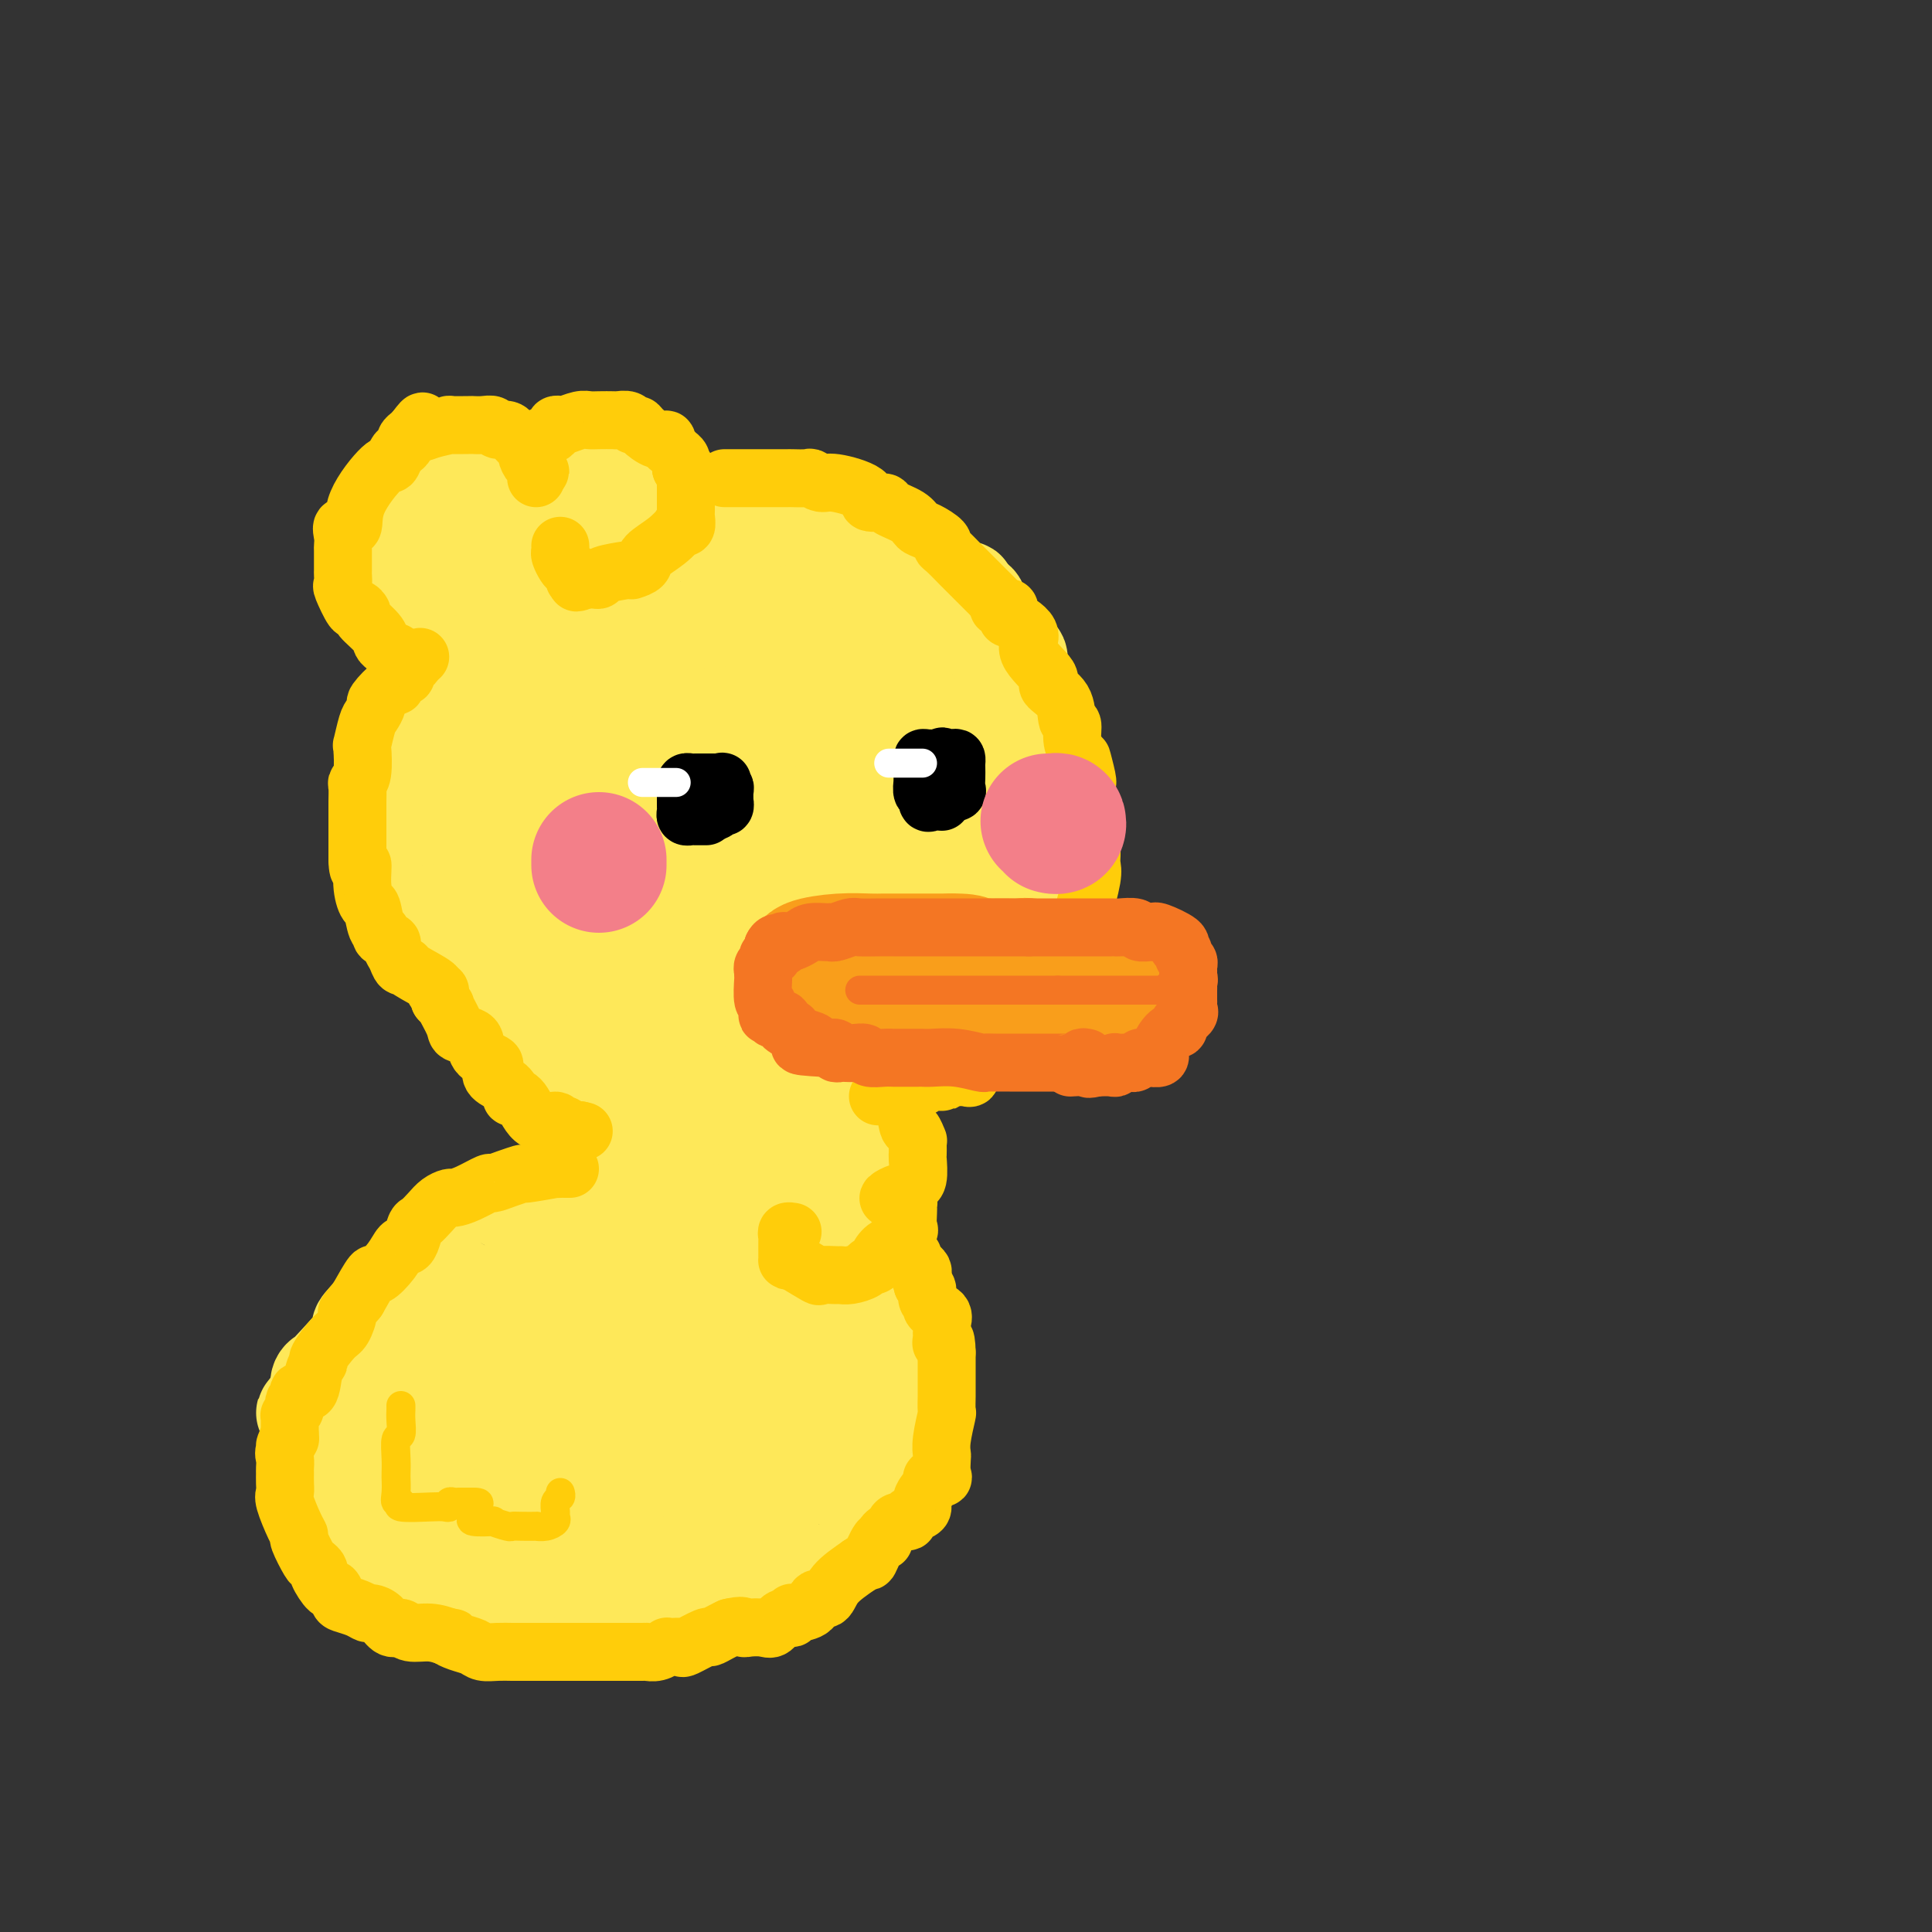 <svg viewBox='0 0 400 400' version='1.1' xmlns='http://www.w3.org/2000/svg' xmlns:xlink='http://www.w3.org/1999/xlink'><rect x="0" y="0" width="400" height="400" fill="#333333" stroke="none"/><g fill='none' stroke='rgb(254,232,89)' stroke-width='20' stroke-linecap='round' stroke-linejoin='round'><path d='M163,223c-0.099,-0.121 -0.198,-0.243 -1,0c-0.802,0.243 -2.305,0.850 -3,1c-0.695,0.150 -0.580,-0.156 -1,0c-0.420,0.156 -1.375,0.774 -2,1c-0.625,0.226 -0.921,0.061 -2,0c-1.079,-0.061 -2.943,-0.016 -3,0c-0.057,0.016 1.693,0.004 0,0c-1.693,-0.004 -6.827,-0.002 -9,0c-2.173,0.002 -1.383,0.002 -2,0c-0.617,-0.002 -2.641,-0.005 -4,0c-1.359,0.005 -2.054,0.018 -3,0c-0.946,-0.018 -2.144,-0.067 -3,0c-0.856,0.067 -1.371,0.248 -2,0c-0.629,-0.248 -1.372,-0.926 -2,-1c-0.628,-0.074 -1.142,0.457 -2,0c-0.858,-0.457 -2.060,-1.900 -3,-3c-0.940,-1.100 -1.619,-1.857 -2,-2c-0.381,-0.143 -0.464,0.327 -1,0c-0.536,-0.327 -1.525,-1.451 -2,-2c-0.475,-0.549 -0.437,-0.523 -1,-1c-0.563,-0.477 -1.728,-1.456 -2,-2c-0.272,-0.544 0.348,-0.653 0,-1c-0.348,-0.347 -1.665,-0.933 -2,-1c-0.335,-0.067 0.312,0.384 0,0c-0.312,-0.384 -1.584,-1.603 -2,-2c-0.416,-0.397 0.024,0.030 0,0c-0.024,-0.030 -0.512,-0.515 -1,-1'/><path d='M108,209c-3.884,-3.662 -4.595,-5.318 -6,-8c-1.405,-2.682 -3.505,-6.389 -5,-8c-1.495,-1.611 -2.386,-1.126 -3,-1c-0.614,0.126 -0.952,-0.106 -1,-1c-0.048,-0.894 0.194,-2.451 0,-3c-0.194,-0.549 -0.822,-0.089 -1,0c-0.178,0.089 0.096,-0.193 0,-1c-0.096,-0.807 -0.562,-2.140 -1,-3c-0.438,-0.860 -0.849,-1.246 -1,-2c-0.151,-0.754 -0.041,-1.875 0,-3c0.041,-1.125 0.012,-2.252 0,-3c-0.012,-0.748 -0.006,-1.115 0,-2c0.006,-0.885 0.012,-2.289 0,-3c-0.012,-0.711 -0.042,-0.730 0,-1c0.042,-0.270 0.155,-0.791 0,-1c-0.155,-0.209 -0.577,-0.104 -1,0'/><path d='M89,169c-0.773,-3.723 -0.207,-1.530 0,-1c0.207,0.530 0.053,-0.601 0,-2c-0.053,-1.399 -0.007,-3.064 0,-4c0.007,-0.936 -0.026,-1.143 0,-2c0.026,-0.857 0.111,-2.365 0,-3c-0.111,-0.635 -0.419,-0.396 0,-1c0.419,-0.604 1.566,-2.049 2,-3c0.434,-0.951 0.155,-1.406 0,-2c-0.155,-0.594 -0.185,-1.325 0,-2c0.185,-0.675 0.586,-1.294 1,-2c0.414,-0.706 0.842,-1.497 1,-2c0.158,-0.503 0.046,-0.716 0,-1c-0.046,-0.284 -0.025,-0.638 0,-1c0.025,-0.362 0.055,-0.731 0,-1c-0.055,-0.269 -0.194,-0.438 0,-1c0.194,-0.562 0.721,-1.517 1,-2c0.279,-0.483 0.309,-0.495 1,-2c0.691,-1.505 2.042,-4.505 3,-6c0.958,-1.495 1.523,-1.486 2,-2c0.477,-0.514 0.865,-1.551 1,-2c0.135,-0.449 0.018,-0.311 1,-1c0.982,-0.689 3.063,-2.205 4,-3c0.937,-0.795 0.731,-0.868 3,-2c2.269,-1.132 7.014,-3.323 9,-4c1.986,-0.677 1.213,0.159 1,0c-0.213,-0.159 0.135,-1.312 1,-2c0.865,-0.688 2.247,-0.911 3,-1c0.753,-0.089 0.876,-0.045 1,0'/><path d='M124,114c4.187,-2.868 1.653,-1.538 1,-1c-0.653,0.538 0.574,0.284 2,0c1.426,-0.284 3.050,-0.598 4,-1c0.950,-0.402 1.227,-0.892 2,-1c0.773,-0.108 2.043,0.167 3,0c0.957,-0.167 1.600,-0.776 2,-1c0.400,-0.224 0.557,-0.064 1,0c0.443,0.064 1.173,0.031 2,0c0.827,-0.031 1.753,-0.061 3,0c1.247,0.061 2.816,0.212 4,0c1.184,-0.212 1.984,-0.789 3,-1c1.016,-0.211 2.247,-0.057 3,0c0.753,0.057 1.027,0.015 2,0c0.973,-0.015 2.646,-0.005 4,0c1.354,0.005 2.389,0.003 3,0c0.611,-0.003 0.799,-0.008 2,0c1.201,0.008 3.415,0.029 5,0c1.585,-0.029 2.541,-0.108 3,0c0.459,0.108 0.422,0.403 1,1c0.578,0.597 1.773,1.496 3,2c1.227,0.504 2.487,0.612 4,1c1.513,0.388 3.278,1.056 5,2c1.722,0.944 3.400,2.166 5,3c1.600,0.834 3.122,1.282 4,2c0.878,0.718 1.112,1.708 2,2c0.888,0.292 2.431,-0.114 3,0c0.569,0.114 0.162,0.747 0,1c-0.162,0.253 -0.081,0.127 0,0'/><path d='M200,123c4.432,2.551 2.012,1.928 1,2c-1.012,0.072 -0.616,0.840 0,1c0.616,0.160 1.453,-0.288 2,0c0.547,0.288 0.803,1.313 1,2c0.197,0.687 0.336,1.035 1,2c0.664,0.965 1.852,2.546 3,5c1.148,2.454 2.255,5.782 3,8c0.745,2.218 1.128,3.325 2,5c0.872,1.675 2.234,3.917 3,6c0.766,2.083 0.937,4.005 1,5c0.063,0.995 0.018,1.061 0,2c-0.018,0.939 -0.010,2.752 0,6c0.010,3.248 0.023,7.933 0,10c-0.023,2.067 -0.083,1.518 0,2c0.083,0.482 0.309,1.995 0,3c-0.309,1.005 -1.155,1.503 -2,2'/><path d='M215,184c-0.038,5.019 0.368,2.566 0,2c-0.368,-0.566 -1.510,0.755 -2,2c-0.490,1.245 -0.330,2.414 -1,3c-0.670,0.586 -2.172,0.590 -3,1c-0.828,0.410 -0.982,1.225 -1,2c-0.018,0.775 0.099,1.508 0,2c-0.099,0.492 -0.413,0.743 -1,1c-0.587,0.257 -1.446,0.522 -2,1c-0.554,0.478 -0.803,1.170 -2,3c-1.197,1.830 -3.341,4.797 -5,6c-1.659,1.203 -2.834,0.641 -3,1c-0.166,0.359 0.675,1.641 0,2c-0.675,0.359 -2.866,-0.203 -4,0c-1.134,0.203 -1.211,1.171 -2,2c-0.789,0.829 -2.291,1.517 -3,2c-0.709,0.483 -0.624,0.760 -1,1c-0.376,0.240 -1.212,0.442 -2,1c-0.788,0.558 -1.526,1.472 -3,2c-1.474,0.528 -3.683,0.671 -5,1c-1.317,0.329 -1.743,0.845 -2,1c-0.257,0.155 -0.346,-0.049 -1,0c-0.654,0.049 -1.873,0.353 -3,1c-1.127,0.647 -2.164,1.637 -4,2c-1.836,0.363 -4.473,0.097 -5,0c-0.527,-0.097 1.055,-0.026 -2,0c-3.055,0.026 -10.745,0.007 -14,0c-3.255,-0.007 -2.073,-0.002 -2,0c0.073,0.002 -0.964,0.001 -2,0'/><path d='M140,223c-3.909,0.176 -1.180,0.618 -2,0c-0.820,-0.618 -5.189,-2.294 -8,-3c-2.811,-0.706 -4.064,-0.442 -6,-2c-1.936,-1.558 -4.556,-4.937 -6,-6c-1.444,-1.063 -1.712,0.191 -3,-1c-1.288,-1.191 -3.595,-4.827 -5,-7c-1.405,-2.173 -1.907,-2.882 -2,-3c-0.093,-0.118 0.224,0.355 0,-1c-0.224,-1.355 -0.988,-4.537 -2,-7c-1.012,-2.463 -2.271,-4.208 -3,-6c-0.729,-1.792 -0.927,-3.631 -1,-7c-0.073,-3.369 -0.022,-8.266 0,-10c0.022,-1.734 0.016,-0.303 0,-1c-0.016,-0.697 -0.043,-3.520 0,-5c0.043,-1.480 0.155,-1.615 0,-2c-0.155,-0.385 -0.577,-1.019 0,-2c0.577,-0.981 2.154,-2.307 3,-3c0.846,-0.693 0.959,-0.752 1,-1c0.041,-0.248 0.008,-0.687 0,-1c-0.008,-0.313 0.010,-0.502 0,-1c-0.010,-0.498 -0.047,-1.305 0,-2c0.047,-0.695 0.179,-1.279 1,-2c0.821,-0.721 2.330,-1.578 3,-2c0.670,-0.422 0.502,-0.410 1,-1c0.498,-0.590 1.664,-1.782 2,-2c0.336,-0.218 -0.157,0.540 2,-1c2.157,-1.540 6.965,-5.376 9,-7c2.035,-1.624 1.296,-1.035 2,-1c0.704,0.035 2.852,-0.482 5,-1'/><path d='M131,135c4.657,-2.619 4.299,-1.667 7,-2c2.701,-0.333 8.462,-1.949 12,-3c3.538,-1.051 4.853,-1.535 7,-2c2.147,-0.465 5.126,-0.910 7,-1c1.874,-0.090 2.643,0.173 6,0c3.357,-0.173 9.303,-0.784 13,-1c3.697,-0.216 5.146,-0.038 7,0c1.854,0.038 4.114,-0.063 5,0c0.886,0.063 0.399,0.292 2,1c1.601,0.708 5.290,1.895 7,3c1.710,1.105 1.442,2.129 2,3c0.558,0.871 1.944,1.591 3,2c1.056,0.409 1.784,0.509 2,1c0.216,0.491 -0.078,1.373 0,2c0.078,0.627 0.529,1.000 1,2c0.471,1.000 0.963,2.629 1,3c0.037,0.371 -0.382,-0.515 0,1c0.382,1.515 1.566,5.430 2,7c0.434,1.570 0.120,0.795 0,2c-0.120,1.205 -0.045,4.389 0,6c0.045,1.611 0.061,1.649 0,2c-0.061,0.351 -0.199,1.014 0,1c0.199,-0.014 0.733,-0.705 0,2c-0.733,2.705 -2.735,8.805 -4,11c-1.265,2.195 -1.793,0.485 -2,0c-0.207,-0.485 -0.094,0.254 0,1c0.094,0.746 0.170,1.499 0,2c-0.170,0.501 -0.585,0.751 -1,1'/><path d='M208,179c-1.403,2.702 -1.412,0.955 -2,1c-0.588,0.045 -1.755,1.880 -2,3c-0.245,1.120 0.432,1.524 -1,3c-1.432,1.476 -4.975,4.025 -6,5c-1.025,0.975 0.466,0.377 0,1c-0.466,0.623 -2.890,2.469 -4,3c-1.110,0.531 -0.905,-0.251 -1,0c-0.095,0.251 -0.490,1.535 -1,2c-0.510,0.465 -1.137,0.112 -3,1c-1.863,0.888 -4.963,3.016 -7,4c-2.037,0.984 -3.010,0.825 -4,1c-0.990,0.175 -1.997,0.686 -2,1c-0.003,0.314 0.997,0.432 -2,1c-2.997,0.568 -9.990,1.585 -13,2c-3.010,0.415 -2.037,0.227 -5,0c-2.963,-0.227 -9.861,-0.493 -14,-1c-4.139,-0.507 -5.519,-1.254 -8,-2c-2.481,-0.746 -6.064,-1.492 -8,-2c-1.936,-0.508 -2.224,-0.778 -3,-1c-0.776,-0.222 -2.038,-0.396 -3,-1c-0.962,-0.604 -1.623,-1.638 -2,-2c-0.377,-0.362 -0.469,-0.050 -1,-1c-0.531,-0.950 -1.501,-3.161 -2,-4c-0.499,-0.839 -0.525,-0.307 -1,-1c-0.475,-0.693 -1.397,-2.610 -2,-4c-0.603,-1.390 -0.887,-2.254 -1,-3c-0.113,-0.746 -0.057,-1.373 0,-2'/><path d='M110,183c-1.314,-5.390 -0.098,-10.365 0,-13c0.098,-2.635 -0.924,-2.930 0,-4c0.924,-1.070 3.792,-2.915 5,-4c1.208,-1.085 0.757,-1.411 1,-2c0.243,-0.589 1.181,-1.443 2,-2c0.819,-0.557 1.519,-0.819 2,-1c0.481,-0.181 0.744,-0.282 2,-1c1.256,-0.718 3.505,-2.053 5,-3c1.495,-0.947 2.236,-1.507 3,-2c0.764,-0.493 1.553,-0.920 2,-1c0.447,-0.080 0.553,0.185 1,0c0.447,-0.185 1.234,-0.820 1,-1c-0.234,-0.180 -1.489,0.096 2,0c3.489,-0.096 11.723,-0.565 15,-1c3.277,-0.435 1.596,-0.836 3,0c1.404,0.836 5.891,2.909 9,4c3.109,1.091 4.840,1.198 7,2c2.160,0.802 4.750,2.297 6,3c1.250,0.703 1.159,0.613 2,1c0.841,0.387 2.615,1.251 4,2c1.385,0.749 2.381,1.383 3,2c0.619,0.617 0.859,1.219 1,1c0.141,-0.219 0.181,-1.258 1,1c0.819,2.258 2.415,7.811 3,10c0.585,2.189 0.157,1.012 0,1c-0.157,-0.012 -0.045,1.139 0,2c0.045,0.861 0.022,1.430 0,2'/><path d='M190,179c0.821,3.561 0.374,3.962 0,4c-0.374,0.038 -0.676,-0.288 -1,0c-0.324,0.288 -0.669,1.188 -2,3c-1.331,1.812 -3.646,4.534 -6,6c-2.354,1.466 -4.745,1.674 -5,2c-0.255,0.326 1.627,0.769 -1,2c-2.627,1.231 -9.763,3.248 -13,4c-3.237,0.752 -2.576,0.238 -3,0c-0.424,-0.238 -1.932,-0.201 -2,0c-0.068,0.201 1.305,0.566 -2,0c-3.305,-0.566 -11.288,-2.062 -16,-3c-4.712,-0.938 -6.154,-1.318 -8,-2c-1.846,-0.682 -4.098,-1.666 -6,-3c-1.902,-1.334 -3.456,-3.016 -5,-4c-1.544,-0.984 -3.078,-1.269 -5,-5c-1.922,-3.731 -4.232,-10.908 -5,-14c-0.768,-3.092 0.006,-2.099 0,-3c-0.006,-0.901 -0.791,-3.695 0,-6c0.791,-2.305 3.156,-4.120 5,-6c1.844,-1.880 3.165,-3.826 4,-5c0.835,-1.174 1.184,-1.576 2,-2c0.816,-0.424 2.098,-0.869 3,-1c0.902,-0.131 1.424,0.052 2,0c0.576,-0.052 1.206,-0.338 2,0c0.794,0.338 1.753,1.298 4,3c2.247,1.702 5.782,4.144 8,6c2.218,1.856 3.120,3.126 6,5c2.880,1.874 7.737,4.351 11,6c3.263,1.649 4.932,2.471 7,3c2.068,0.529 4.534,0.764 7,1'/><path d='M171,170c4.094,1.538 1.828,0.383 2,1c0.172,0.617 2.781,3.006 4,4c1.219,0.994 1.046,0.594 1,1c-0.046,0.406 0.034,1.619 0,2c-0.034,0.381 -0.183,-0.070 -1,0c-0.817,0.070 -2.303,0.661 -4,1c-1.697,0.339 -3.604,0.425 -6,1c-2.396,0.575 -5.282,1.637 -7,2c-1.718,0.363 -2.269,0.027 -3,0c-0.731,-0.027 -1.642,0.255 -3,0c-1.358,-0.255 -3.163,-1.047 -6,-2c-2.837,-0.953 -6.708,-2.066 -10,-3c-3.292,-0.934 -6.006,-1.690 -7,-3c-0.994,-1.310 -0.267,-3.175 0,-4c0.267,-0.825 0.075,-0.611 0,-1c-0.075,-0.389 -0.032,-1.380 0,-2c0.032,-0.620 0.052,-0.870 0,-1c-0.052,-0.130 -0.176,-0.139 0,0c0.176,0.139 0.653,0.428 1,0c0.347,-0.428 0.565,-1.573 1,-2c0.435,-0.427 1.086,-0.137 2,0c0.914,0.137 2.091,0.121 3,0c0.909,-0.121 1.550,-0.347 2,0c0.450,0.347 0.708,1.268 1,2c0.292,0.732 0.617,1.274 1,2c0.383,0.726 0.824,1.636 1,3c0.176,1.364 0.088,3.182 0,5'/><path d='M143,176c0.318,1.989 0.113,1.960 0,2c-0.113,0.040 -0.135,0.147 0,1c0.135,0.853 0.427,2.450 4,3c3.573,0.550 10.426,0.051 15,0c4.574,-0.051 6.868,0.345 9,0c2.132,-0.345 4.102,-1.433 6,-2c1.898,-0.567 3.725,-0.615 6,-1c2.275,-0.385 4.998,-1.108 9,-3c4.002,-1.892 9.283,-4.952 12,-6c2.717,-1.048 2.872,-0.082 4,-1c1.128,-0.918 3.231,-3.719 4,-5c0.769,-1.281 0.205,-1.040 0,-1c-0.205,0.040 -0.052,-0.120 0,-2c0.052,-1.880 0.002,-5.481 0,-7c-0.002,-1.519 0.042,-0.956 0,-1c-0.042,-0.044 -0.172,-0.694 0,-1c0.172,-0.306 0.646,-0.267 0,-1c-0.646,-0.733 -2.410,-2.237 -3,-3c-0.590,-0.763 -0.004,-0.786 0,-1c0.004,-0.214 -0.575,-0.620 -1,-1c-0.425,-0.380 -0.698,-0.734 -1,-1c-0.302,-0.266 -0.634,-0.443 -1,-1c-0.366,-0.557 -0.767,-1.495 -2,-3c-1.233,-1.505 -3.300,-3.579 -5,-5c-1.700,-1.421 -3.035,-2.190 -4,-3c-0.965,-0.810 -1.562,-1.660 -2,-2c-0.438,-0.340 -0.719,-0.170 -1,0'/><path d='M192,131c-3.463,-3.547 -2.122,-2.414 -2,-2c0.122,0.414 -0.976,0.110 -2,0c-1.024,-0.110 -1.975,-0.026 -4,0c-2.025,0.026 -5.125,-0.005 -7,0c-1.875,0.005 -2.526,0.045 -3,0c-0.474,-0.045 -0.772,-0.175 -1,0c-0.228,0.175 -0.386,0.656 -1,1c-0.614,0.344 -1.685,0.552 -2,1c-0.315,0.448 0.126,1.136 -1,2c-1.126,0.864 -3.818,1.904 -5,3c-1.182,1.096 -0.852,2.248 -1,3c-0.148,0.752 -0.774,1.106 -1,2c-0.226,0.894 -0.054,2.330 0,3c0.054,0.670 -0.011,0.575 0,1c0.011,0.425 0.096,1.372 0,2c-0.096,0.628 -0.374,0.938 1,1c1.374,0.062 4.401,-0.123 6,0c1.599,0.123 1.771,0.554 5,1c3.229,0.446 9.514,0.907 13,1c3.486,0.093 4.173,-0.181 6,0c1.827,0.181 4.795,0.818 6,1c1.205,0.182 0.649,-0.092 2,0c1.351,0.092 4.611,0.550 6,1c1.389,0.450 0.908,0.894 1,1c0.092,0.106 0.755,-0.125 1,0c0.245,0.125 0.070,0.607 0,1c-0.070,0.393 -0.035,0.696 0,1'/><path d='M209,155c0.246,0.630 -0.140,0.705 0,1c0.140,0.295 0.807,0.809 0,1c-0.807,0.191 -3.089,0.060 -4,0c-0.911,-0.060 -0.451,-0.048 -1,0c-0.549,0.048 -2.107,0.133 -4,0c-1.893,-0.133 -4.122,-0.485 -5,-1c-0.878,-0.515 -0.404,-1.192 -4,-4c-3.596,-2.808 -11.263,-7.746 -15,-11c-3.737,-3.254 -3.543,-4.824 -4,-5c-0.457,-0.176 -1.566,1.043 -6,-1c-4.434,-2.043 -12.194,-7.346 -15,-9c-2.806,-1.654 -0.659,0.341 -1,0c-0.341,-0.341 -3.170,-3.020 -4,-4c-0.830,-0.980 0.339,-0.263 0,0c-0.339,0.263 -2.186,0.070 -3,0c-0.814,-0.070 -0.595,-0.018 -1,0c-0.405,0.018 -1.435,0.002 -2,0c-0.565,-0.002 -0.666,0.010 -1,0c-0.334,-0.010 -0.900,-0.041 -1,0c-0.100,0.041 0.267,0.154 0,0c-0.267,-0.154 -1.169,-0.576 -2,0c-0.831,0.576 -1.593,2.149 -2,3c-0.407,0.851 -0.460,0.981 -1,1c-0.540,0.019 -1.569,-0.072 -2,0c-0.431,0.072 -0.266,0.306 -1,1c-0.734,0.694 -2.367,1.847 -4,3'/><path d='M126,130c-1.563,1.225 -0.470,0.289 -2,1c-1.530,0.711 -5.684,3.070 -7,4c-1.316,0.930 0.208,0.430 0,1c-0.208,0.570 -2.146,2.209 -3,3c-0.854,0.791 -0.625,0.733 -1,1c-0.375,0.267 -1.354,0.860 -2,1c-0.646,0.140 -0.958,-0.172 -1,0c-0.042,0.172 0.184,0.830 0,1c-0.184,0.170 -0.780,-0.146 -1,0c-0.220,0.146 -0.063,0.756 0,1c0.063,0.244 0.031,0.122 0,0'/><path d='M106,128c0.035,-0.000 0.069,-0.000 0,0c-0.069,0.000 -0.243,0.000 -1,0c-0.757,-0.000 -2.098,-0.001 -3,0c-0.902,0.001 -1.367,0.002 -1,0c0.367,-0.002 1.564,-0.008 -1,0c-2.564,0.008 -8.890,0.029 -11,0c-2.110,-0.029 -0.006,-0.110 0,0c0.006,0.110 -2.088,0.409 -3,0c-0.912,-0.409 -0.643,-1.525 -1,-2c-0.357,-0.475 -1.339,-0.308 -2,-1c-0.661,-0.692 -1.000,-2.244 -1,-3c-0.000,-0.756 0.339,-0.717 0,-1c-0.339,-0.283 -1.356,-0.887 -2,-2c-0.644,-1.113 -0.916,-2.736 -1,-4c-0.084,-1.264 0.019,-2.170 0,-3c-0.019,-0.830 -0.160,-1.584 0,-2c0.160,-0.416 0.621,-0.493 1,-1c0.379,-0.507 0.676,-1.444 1,-2c0.324,-0.556 0.675,-0.730 1,-1c0.325,-0.270 0.622,-0.636 1,-1c0.378,-0.364 0.835,-0.724 1,-1c0.165,-0.276 0.038,-0.466 1,-1c0.962,-0.534 3.014,-1.411 4,-2c0.986,-0.589 0.906,-0.890 1,-1c0.094,-0.110 0.362,-0.030 1,0c0.638,0.030 1.645,0.008 2,0c0.355,-0.008 0.057,-0.002 0,0c-0.057,0.002 0.127,0.001 1,0c0.873,-0.001 2.437,-0.000 4,0'/><path d='M98,100c2.464,-0.915 0.624,-0.204 0,0c-0.624,0.204 -0.031,-0.100 1,0c1.031,0.100 2.500,0.605 3,1c0.500,0.395 0.032,0.679 0,1c-0.032,0.321 0.373,0.680 1,1c0.627,0.320 1.477,0.601 2,1c0.523,0.399 0.719,0.915 1,1c0.281,0.085 0.649,-0.261 1,0c0.351,0.261 0.686,1.130 1,2c0.314,0.870 0.606,1.742 1,2c0.394,0.258 0.890,-0.100 1,0c0.110,0.100 -0.167,0.656 0,1c0.167,0.344 0.779,0.476 1,1c0.221,0.524 0.053,1.440 0,2c-0.053,0.560 0.010,0.763 0,1c-0.010,0.237 -0.091,0.508 0,1c0.091,0.492 0.355,1.203 0,2c-0.355,0.797 -1.327,1.678 -3,2c-1.673,0.322 -4.045,0.083 -5,0c-0.955,-0.083 -0.491,-0.010 -2,0c-1.509,0.010 -4.990,-0.043 -7,0c-2.010,0.043 -2.549,0.180 -3,0c-0.451,-0.180 -0.814,-0.679 -1,-1c-0.186,-0.321 -0.193,-0.464 -1,-1c-0.807,-0.536 -2.412,-1.463 -3,-2c-0.588,-0.537 -0.158,-0.683 0,-1c0.158,-0.317 0.045,-0.805 0,-1c-0.045,-0.195 -0.023,-0.098 0,0'/><path d='M86,113c-0.048,-0.914 2.332,-0.200 3,0c0.668,0.200 -0.375,-0.114 0,0c0.375,0.114 2.169,0.657 3,1c0.831,0.343 0.699,0.487 1,1c0.301,0.513 1.035,1.395 2,2c0.965,0.605 2.160,0.933 3,1c0.840,0.067 1.326,-0.126 2,0c0.674,0.126 1.537,0.571 2,1c0.463,0.429 0.526,0.843 1,1c0.474,0.157 1.359,0.057 2,0c0.641,-0.057 1.039,-0.072 2,0c0.961,0.072 2.486,0.230 3,0c0.514,-0.230 0.016,-0.849 0,-1c-0.016,-0.151 0.448,0.164 1,-1c0.552,-1.164 1.192,-3.809 2,-5c0.808,-1.191 1.784,-0.927 2,-1c0.216,-0.073 -0.326,-0.481 0,-1c0.326,-0.519 1.522,-1.148 2,-2c0.478,-0.852 0.239,-1.926 0,-3'/><path d='M117,106c1.201,-2.116 0.702,-0.408 1,0c0.298,0.408 1.393,-0.486 2,-1c0.607,-0.514 0.726,-0.649 1,-1c0.274,-0.351 0.704,-0.917 1,-1c0.296,-0.083 0.460,0.318 1,0c0.540,-0.318 1.457,-1.353 2,-2c0.543,-0.647 0.712,-0.905 1,-1c0.288,-0.095 0.694,-0.026 1,0c0.306,0.026 0.513,0.010 1,0c0.487,-0.010 1.255,-0.014 2,0c0.745,0.014 1.468,0.045 2,0c0.532,-0.045 0.875,-0.167 1,0c0.125,0.167 0.034,0.623 0,1c-0.034,0.377 -0.009,0.677 0,1c0.009,0.323 0.002,0.671 0,1c-0.002,0.329 -0.001,0.641 0,1c0.001,0.359 0.000,0.766 0,1c-0.000,0.234 -0.000,0.294 0,1c0.000,0.706 0.000,2.059 0,3c-0.000,0.941 -0.000,1.471 0,2'/><path d='M133,111c0.261,1.885 0.413,1.097 0,1c-0.413,-0.097 -1.392,0.496 -2,1c-0.608,0.504 -0.844,0.920 -1,1c-0.156,0.080 -0.231,-0.174 -1,0c-0.769,0.174 -2.233,0.776 -3,1c-0.767,0.224 -0.836,0.070 -1,0c-0.164,-0.070 -0.421,-0.056 -1,0c-0.579,0.056 -1.479,0.155 -2,0c-0.521,-0.155 -0.661,-0.565 -1,-1c-0.339,-0.435 -0.876,-0.896 -1,-1c-0.124,-0.104 0.163,0.148 0,0c-0.163,-0.148 -0.778,-0.697 -1,-1c-0.222,-0.303 -0.052,-0.361 0,-1c0.052,-0.639 -0.015,-1.859 0,-2c0.015,-0.141 0.112,0.797 0,0c-0.112,-0.797 -0.434,-3.327 0,-5c0.434,-1.673 1.623,-2.487 2,-3c0.377,-0.513 -0.057,-0.725 0,-1c0.057,-0.275 0.606,-0.613 1,-1c0.394,-0.387 0.633,-0.822 1,-1c0.367,-0.178 0.861,-0.099 1,0c0.139,0.099 -0.078,0.219 0,0c0.078,-0.219 0.451,-0.777 1,-1c0.549,-0.223 1.275,-0.112 2,0'/><path d='M127,97c1.356,-1.083 0.745,-0.291 1,0c0.255,0.291 1.375,0.082 2,0c0.625,-0.082 0.756,-0.037 1,0c0.244,0.037 0.602,0.064 1,0c0.398,-0.064 0.838,-0.221 1,0c0.162,0.221 0.047,0.819 0,1c-0.047,0.181 -0.027,-0.054 0,0c0.027,0.054 0.060,0.396 0,1c-0.060,0.604 -0.212,1.471 0,2c0.212,0.529 0.789,0.722 1,1c0.211,0.278 0.057,0.643 0,1c-0.057,0.357 -0.015,0.708 0,1c0.015,0.292 0.004,0.527 0,1c-0.004,0.473 -0.001,1.185 0,2c0.001,0.815 0.000,1.734 0,2c-0.000,0.266 -0.000,-0.121 0,0c0.000,0.121 0.000,0.749 0,1c-0.000,0.251 -0.000,0.126 0,0'/><path d='M135,232c0.000,0.330 0.000,0.660 0,1c0.000,0.340 0.000,0.691 0,1c0.000,0.309 0.000,0.577 0,1c0.000,0.423 0.000,1.000 0,1c-0.000,0.000 0.000,-0.577 0,0c0.000,0.577 0.000,2.308 0,3c0.000,0.692 0.000,0.346 0,0'/><path d='M138,236c-0.000,0.218 -0.001,0.436 0,1c0.001,0.564 0.003,1.476 0,2c-0.003,0.524 -0.012,0.662 0,1c0.012,0.338 0.044,0.875 0,1c-0.044,0.125 -0.166,-0.163 0,0c0.166,0.163 0.619,0.776 1,1c0.381,0.224 0.691,0.060 1,0c0.309,-0.060 0.616,-0.016 1,0c0.384,0.016 0.845,0.004 1,0c0.155,-0.004 0.005,-0.001 0,0c-0.005,0.001 0.135,0.000 1,0c0.865,-0.000 2.455,-0.000 3,0c0.545,0.000 0.045,0.000 0,0c-0.045,-0.000 0.365,-0.000 1,0c0.635,0.000 1.493,0.000 2,0c0.507,-0.000 0.662,-0.000 1,0c0.338,0.000 0.860,0.000 1,0c0.140,-0.000 -0.103,-0.000 0,0c0.103,0.000 0.551,0.000 1,0'/><path d='M152,242c2.351,-0.016 1.727,-0.057 2,0c0.273,0.057 1.442,0.211 2,0c0.558,-0.211 0.504,-0.789 1,-1c0.496,-0.211 1.542,-0.057 2,0c0.458,0.057 0.326,0.015 1,0c0.674,-0.015 2.153,-0.004 3,0c0.847,0.004 1.063,0.001 1,0c-0.063,-0.001 -0.406,-0.000 0,0c0.406,0.000 1.559,0.000 2,0c0.441,-0.000 0.170,-0.000 1,0c0.830,0.000 2.761,0.001 4,0c1.239,-0.001 1.785,-0.004 2,0c0.215,0.004 0.099,0.016 0,0c-0.099,-0.016 -0.180,-0.059 0,0c0.180,0.059 0.623,0.220 1,0c0.377,-0.220 0.689,-0.822 1,-1c0.311,-0.178 0.622,0.067 1,0c0.378,-0.067 0.822,-0.448 1,-1c0.178,-0.552 0.089,-1.276 0,-2'/><path d='M177,237c0.430,-0.869 0.006,-1.041 0,-1c-0.006,0.041 0.405,0.296 0,0c-0.405,-0.296 -1.625,-1.145 -2,-2c-0.375,-0.855 0.096,-1.718 0,-2c-0.096,-0.282 -0.758,0.017 -1,0c-0.242,-0.017 -0.065,-0.351 0,-1c0.065,-0.649 0.019,-1.614 0,-2c-0.019,-0.386 -0.009,-0.193 0,0'/><path d='M133,242c0.091,-0.000 0.182,-0.000 0,0c-0.182,0.000 -0.638,0.000 -1,0c-0.362,-0.000 -0.631,-0.001 -1,0c-0.369,0.001 -0.837,0.003 -1,0c-0.163,-0.003 -0.021,-0.011 -1,0c-0.979,0.011 -3.081,0.040 -4,0c-0.919,-0.040 -0.657,-0.150 -1,0c-0.343,0.150 -1.293,0.560 -2,1c-0.707,0.440 -1.171,0.909 -2,1c-0.829,0.091 -2.024,-0.198 -3,0c-0.976,0.198 -1.735,0.881 -2,1c-0.265,0.119 -0.036,-0.326 0,0c0.036,0.326 -0.121,1.422 -2,2c-1.879,0.578 -5.481,0.637 -7,1c-1.519,0.363 -0.954,1.032 -1,1c-0.046,-0.032 -0.703,-0.763 -2,0c-1.297,0.763 -3.234,3.019 -4,4c-0.766,0.981 -0.361,0.687 -1,1c-0.639,0.313 -2.323,1.235 -4,2c-1.677,0.765 -3.347,1.374 -4,2c-0.653,0.626 -0.290,1.270 -1,2c-0.710,0.730 -2.493,1.545 -3,2c-0.507,0.455 0.261,0.549 -2,3c-2.261,2.451 -7.552,7.260 -9,9c-1.448,1.740 0.947,0.410 0,2c-0.947,1.590 -5.237,6.100 -7,8c-1.763,1.900 -0.998,1.190 -1,1c-0.002,-0.190 -0.770,0.141 -1,1c-0.230,0.859 0.077,2.245 0,3c-0.077,0.755 -0.539,0.877 -1,1'/><path d='M65,290c-3.867,4.902 -1.036,1.158 0,1c1.036,-0.158 0.277,3.272 0,5c-0.277,1.728 -0.070,1.756 0,2c0.070,0.244 0.005,0.704 0,1c-0.005,0.296 0.051,0.427 0,1c-0.051,0.573 -0.207,1.587 0,2c0.207,0.413 0.779,0.223 1,0c0.221,-0.223 0.091,-0.481 0,0c-0.091,0.481 -0.143,1.701 0,2c0.143,0.299 0.482,-0.322 1,0c0.518,0.322 1.216,1.587 2,2c0.784,0.413 1.652,-0.025 2,0c0.348,0.025 0.174,0.512 0,1'/><path d='M71,307c0.929,0.953 0.252,0.835 0,1c-0.252,0.165 -0.080,0.611 0,1c0.080,0.389 0.068,0.720 0,1c-0.068,0.280 -0.192,0.508 0,1c0.192,0.492 0.699,1.247 1,2c0.301,0.753 0.396,1.505 1,2c0.604,0.495 1.716,0.732 2,1c0.284,0.268 -0.259,0.565 0,1c0.259,0.435 1.319,1.006 2,1c0.681,-0.006 0.981,-0.590 2,0c1.019,0.590 2.756,2.353 3,3c0.244,0.647 -1.006,0.176 2,1c3.006,0.824 10.268,2.943 13,4c2.732,1.057 0.935,1.054 1,1c0.065,-0.054 1.990,-0.158 3,0c1.010,0.158 1.103,0.578 1,1c-0.103,0.422 -0.401,0.845 1,1c1.401,0.155 4.502,0.042 6,0c1.498,-0.042 1.395,-0.011 2,0c0.605,0.011 1.919,0.003 3,0c1.081,-0.003 1.929,-0.001 3,0c1.071,0.001 2.365,0.000 4,0c1.635,-0.000 3.610,-0.000 5,0c1.390,0.000 2.195,0.000 3,0'/><path d='M129,329c4.367,-0.000 2.284,-0.000 2,0c-0.284,0.000 1.232,0.001 2,0c0.768,-0.001 0.787,-0.003 2,0c1.213,0.003 3.618,0.011 5,0c1.382,-0.011 1.740,-0.041 2,0c0.260,0.041 0.420,0.153 1,0c0.580,-0.153 1.578,-0.570 3,-1c1.422,-0.430 3.269,-0.872 5,-1c1.731,-0.128 3.348,0.058 4,0c0.652,-0.058 0.339,-0.361 1,-1c0.661,-0.639 2.294,-1.614 4,-2c1.706,-0.386 3.483,-0.182 4,0c0.517,0.182 -0.226,0.343 1,0c1.226,-0.343 4.422,-1.191 6,-2c1.578,-0.809 1.540,-1.580 2,-2c0.460,-0.420 1.418,-0.490 2,-1c0.582,-0.510 0.786,-1.460 1,-2c0.214,-0.540 0.436,-0.669 1,-1c0.564,-0.331 1.471,-0.862 2,-1c0.529,-0.138 0.681,0.118 1,0c0.319,-0.118 0.803,-0.610 1,-1c0.197,-0.390 0.105,-0.679 0,-1c-0.105,-0.321 -0.224,-0.674 0,-1c0.224,-0.326 0.791,-0.626 1,-1c0.209,-0.374 0.060,-0.821 0,-1c-0.060,-0.179 -0.030,-0.089 0,0'/><path d='M182,310c1.670,-1.999 0.345,-0.998 0,-1c-0.345,-0.002 0.288,-1.008 1,-2c0.712,-0.992 1.501,-1.970 2,-3c0.499,-1.030 0.708,-2.110 1,-3c0.292,-0.890 0.667,-1.589 1,-2c0.333,-0.411 0.625,-0.534 1,-1c0.375,-0.466 0.832,-1.273 1,-2c0.168,-0.727 0.045,-1.372 0,-2c-0.045,-0.628 -0.012,-1.239 0,-2c0.012,-0.761 0.003,-1.671 0,-2c-0.003,-0.329 -0.001,-0.078 0,-1c0.001,-0.922 0.000,-3.018 0,-4c-0.000,-0.982 0.001,-0.848 0,-1c-0.001,-0.152 -0.003,-0.588 0,-1c0.003,-0.412 0.011,-0.801 0,-1c-0.011,-0.199 -0.041,-0.209 0,-1c0.041,-0.791 0.152,-2.361 0,-3c-0.152,-0.639 -0.566,-0.345 -1,-1c-0.434,-0.655 -0.886,-2.259 -1,-3c-0.114,-0.741 0.111,-0.618 0,-1c-0.111,-0.382 -0.560,-1.270 -1,-2c-0.440,-0.730 -0.873,-1.303 -1,-2c-0.127,-0.697 0.053,-1.519 0,-2c-0.053,-0.481 -0.338,-0.620 -1,-1c-0.662,-0.380 -1.699,-1.003 -2,-2c-0.301,-0.997 0.136,-2.370 0,-3c-0.136,-0.630 -0.844,-0.516 -1,-1c-0.156,-0.484 0.241,-1.567 0,-2c-0.241,-0.433 -1.121,-0.217 -2,0'/><path d='M179,258c-1.989,-4.012 -1.960,-4.042 -2,-4c-0.040,0.042 -0.147,0.154 -1,0c-0.853,-0.154 -2.453,-0.576 -3,-1c-0.547,-0.424 -0.043,-0.849 0,-1c0.043,-0.151 -0.376,-0.026 -1,0c-0.624,0.026 -1.453,-0.046 -2,0c-0.547,0.046 -0.811,0.209 -1,0c-0.189,-0.209 -0.303,-0.789 -2,-1c-1.697,-0.211 -4.978,-0.054 -8,0c-3.022,0.054 -5.785,0.005 -7,0c-1.215,-0.005 -0.881,0.033 -1,0c-0.119,-0.033 -0.689,-0.138 -2,0c-1.311,0.138 -3.363,0.518 -8,2c-4.637,1.482 -11.860,4.064 -15,5c-3.140,0.936 -2.198,0.225 -2,0c0.198,-0.225 -0.348,0.035 -1,0c-0.652,-0.035 -1.410,-0.367 -3,0c-1.590,0.367 -4.013,1.433 -5,2c-0.987,0.567 -0.538,0.636 -1,1c-0.462,0.364 -1.837,1.024 -3,2c-1.163,0.976 -2.116,2.268 -3,3c-0.884,0.732 -1.699,0.904 -2,1c-0.301,0.096 -0.087,0.115 0,0c0.087,-0.115 0.048,-0.365 -1,1c-1.048,1.365 -3.106,4.345 -4,6c-0.894,1.655 -0.625,1.984 -1,2c-0.375,0.016 -1.393,-0.281 -2,0c-0.607,0.281 -0.804,1.141 -1,2'/><path d='M97,278c-4.039,3.416 -2.636,1.957 -2,2c0.636,0.043 0.506,1.589 0,2c-0.506,0.411 -1.390,-0.314 -2,1c-0.610,1.314 -0.948,4.666 -1,6c-0.052,1.334 0.183,0.650 0,1c-0.183,0.350 -0.782,1.735 -1,3c-0.218,1.265 -0.054,2.409 0,3c0.054,0.591 -0.001,0.631 0,1c0.001,0.369 0.057,1.069 0,2c-0.057,0.931 -0.227,2.092 0,3c0.227,0.908 0.852,1.564 1,2c0.148,0.436 -0.180,0.652 0,1c0.180,0.348 0.868,0.828 1,1c0.132,0.172 -0.291,0.035 1,1c1.291,0.965 4.297,3.033 6,4c1.703,0.967 2.102,0.832 3,1c0.898,0.168 2.296,0.637 3,1c0.704,0.363 0.716,0.619 1,1c0.284,0.381 0.840,0.887 2,1c1.160,0.113 2.925,-0.166 4,0c1.075,0.166 1.460,0.778 2,1c0.540,0.222 1.233,0.054 2,0c0.767,-0.054 1.606,0.005 3,0c1.394,-0.005 3.343,-0.073 4,0c0.657,0.073 0.023,0.289 3,0c2.977,-0.289 9.565,-1.083 13,-2c3.435,-0.917 3.718,-1.959 4,-3'/><path d='M144,311c4.560,-0.779 2.459,-0.228 2,0c-0.459,0.228 0.725,0.132 2,-1c1.275,-1.132 2.642,-3.301 4,-4c1.358,-0.699 2.707,0.070 3,0c0.293,-0.070 -0.472,-0.980 0,-2c0.472,-1.020 2.179,-2.148 3,-3c0.821,-0.852 0.754,-1.426 1,-3c0.246,-1.574 0.804,-4.147 1,-5c0.196,-0.853 0.031,0.015 0,0c-0.031,-0.015 0.072,-0.914 0,-2c-0.072,-1.086 -0.321,-2.361 0,-3c0.321,-0.639 1.210,-0.642 2,-2c0.790,-1.358 1.481,-4.069 2,-6c0.519,-1.931 0.867,-3.081 1,-4c0.133,-0.919 0.050,-1.607 0,-2c-0.050,-0.393 -0.066,-0.492 0,-1c0.066,-0.508 0.213,-1.425 0,-2c-0.213,-0.575 -0.786,-0.806 -1,-1c-0.214,-0.194 -0.070,-0.350 0,-1c0.070,-0.650 0.065,-1.795 0,-2c-0.065,-0.205 -0.191,0.529 -1,0c-0.809,-0.529 -2.302,-2.320 -3,-3c-0.698,-0.680 -0.602,-0.249 -1,0c-0.398,0.249 -1.292,0.317 -3,0c-1.708,-0.317 -4.231,-1.019 -6,0c-1.769,1.019 -2.783,3.758 -4,5c-1.217,1.242 -2.635,0.988 -3,1c-0.365,0.012 0.324,0.289 -3,2c-3.324,1.711 -10.662,4.855 -18,8'/><path d='M122,280c-5.340,2.878 -4.692,2.072 -7,4c-2.308,1.928 -7.574,6.589 -10,8c-2.426,1.411 -2.013,-0.429 -3,1c-0.987,1.429 -3.375,6.128 -5,8c-1.625,1.872 -2.488,0.919 -3,1c-0.512,0.081 -0.673,1.198 -1,2c-0.327,0.802 -0.821,1.291 -1,2c-0.179,0.709 -0.043,1.639 0,3c0.043,1.361 -0.008,3.154 0,4c0.008,0.846 0.074,0.744 0,1c-0.074,0.256 -0.288,0.868 0,1c0.288,0.132 1.079,-0.218 1,0c-0.079,0.218 -1.028,1.003 1,2c2.028,0.997 7.034,2.208 12,4c4.966,1.792 9.893,4.167 14,5c4.107,0.833 7.395,0.123 9,0c1.605,-0.123 1.527,0.341 3,0c1.473,-0.341 4.499,-1.487 6,-2c1.501,-0.513 1.479,-0.393 2,-1c0.521,-0.607 1.586,-1.942 2,-2c0.414,-0.058 0.178,1.161 2,0c1.822,-1.161 5.704,-4.703 8,-6c2.296,-1.297 3.008,-0.351 3,0c-0.008,0.351 -0.734,0.105 0,-1c0.734,-1.105 2.929,-3.069 4,-4c1.071,-0.931 1.019,-0.827 1,-1c-0.019,-0.173 -0.005,-0.621 0,-1c0.005,-0.379 0.003,-0.690 0,-1'/><path d='M160,307c1.243,-1.508 1.850,-1.278 2,-1c0.150,0.278 -0.157,0.605 0,0c0.157,-0.605 0.777,-2.140 1,-4c0.223,-1.860 0.050,-4.044 0,-5c-0.050,-0.956 0.022,-0.685 0,-1c-0.022,-0.315 -0.140,-1.218 0,-2c0.140,-0.782 0.536,-1.445 0,-3c-0.536,-1.555 -2.004,-4.002 -3,-7c-0.996,-2.998 -1.520,-6.548 -2,-8c-0.480,-1.452 -0.917,-0.808 -1,-1c-0.083,-0.192 0.187,-1.222 0,-2c-0.187,-0.778 -0.831,-1.304 -1,-1c-0.169,0.304 0.136,1.440 0,4c-0.136,2.560 -0.713,6.545 -1,9c-0.287,2.455 -0.284,3.378 -1,4c-0.716,0.622 -2.151,0.941 -3,2c-0.849,1.059 -1.113,2.858 -4,5c-2.887,2.142 -8.395,4.626 -11,6c-2.605,1.374 -2.305,1.638 -2,2c0.305,0.362 0.615,0.821 -2,1c-2.615,0.179 -8.154,0.079 -11,0c-2.846,-0.079 -2.997,-0.137 -3,0c-0.003,0.137 0.142,0.468 -1,0c-1.142,-0.468 -3.571,-1.734 -6,-3'/><path d='M111,302c-3.963,-0.487 -2.370,-0.706 -2,-1c0.370,-0.294 -0.482,-0.665 -1,-1c-0.518,-0.335 -0.701,-0.636 -1,-1c-0.299,-0.364 -0.714,-0.791 -1,-1c-0.286,-0.209 -0.444,-0.200 0,-1c0.444,-0.800 1.488,-2.410 2,-3c0.512,-0.590 0.492,-0.162 1,0c0.508,0.162 1.546,0.057 2,0c0.454,-0.057 0.325,-0.068 4,0c3.675,0.068 11.155,0.214 16,0c4.845,-0.214 7.056,-0.790 11,-1c3.944,-0.210 9.621,-0.056 12,0c2.379,0.056 1.459,0.014 2,0c0.541,-0.014 2.544,0.001 4,0c1.456,-0.001 2.365,-0.016 3,0c0.635,0.016 0.996,0.064 1,0c0.004,-0.064 -0.350,-0.239 0,0c0.350,0.239 1.403,0.891 2,1c0.597,0.109 0.738,-0.325 1,0c0.262,0.325 0.644,1.410 1,2c0.356,0.590 0.687,0.686 1,1c0.313,0.314 0.610,0.847 1,1c0.390,0.153 0.874,-0.074 1,0c0.126,0.074 -0.107,0.450 0,1c0.107,0.550 0.553,1.275 1,2'/><path d='M172,301c1.386,1.487 0.350,1.205 0,1c-0.350,-0.205 -0.013,-0.333 0,0c0.013,0.333 -0.298,1.125 0,2c0.298,0.875 1.204,1.831 0,-2c-1.204,-3.831 -4.519,-12.450 -6,-17c-1.481,-4.550 -1.130,-5.032 -1,-5c0.130,0.032 0.038,0.576 0,0c-0.038,-0.576 -0.023,-2.273 0,-3c0.023,-0.727 0.054,-0.483 0,-1c-0.054,-0.517 -0.194,-1.796 0,-3c0.194,-1.204 0.721,-2.332 1,-3c0.279,-0.668 0.311,-0.877 1,-1c0.689,-0.123 2.034,-0.162 3,0c0.966,0.162 1.551,0.523 2,1c0.449,0.477 0.761,1.069 1,2c0.239,0.931 0.404,2.200 1,3c0.596,0.800 1.624,1.132 2,2c0.376,0.868 0.101,2.272 0,3c-0.101,0.728 -0.029,0.779 0,1c0.029,0.221 0.014,0.610 0,1'/><path d='M176,282c0.466,1.773 0.131,1.206 0,1c-0.131,-0.206 -0.057,-0.053 0,1c0.057,1.053 0.098,3.004 0,4c-0.098,0.996 -0.335,1.037 -1,1c-0.665,-0.037 -1.757,-0.154 -2,0c-0.243,0.154 0.362,0.577 0,1c-0.362,0.423 -1.692,0.845 -3,1c-1.308,0.155 -2.593,0.043 -4,0c-1.407,-0.043 -2.934,-0.016 -4,0c-1.066,0.016 -1.670,0.021 -2,0c-0.330,-0.021 -0.387,-0.069 -1,0c-0.613,0.069 -1.781,0.256 -3,0c-1.219,-0.256 -2.487,-0.954 -4,-2c-1.513,-1.046 -3.270,-2.440 -4,-3c-0.730,-0.560 -0.433,-0.287 -2,-2c-1.567,-1.713 -4.999,-5.411 -6,-7c-1.001,-1.589 0.428,-1.069 0,-1c-0.428,0.069 -2.714,-0.315 -4,-1c-1.286,-0.685 -1.574,-1.672 -2,-2c-0.426,-0.328 -0.992,0.003 -1,0c-0.008,-0.003 0.540,-0.341 0,-1c-0.540,-0.659 -2.168,-1.639 -3,-2c-0.832,-0.361 -0.867,-0.104 -1,0c-0.133,0.104 -0.364,0.055 -1,0c-0.636,-0.055 -1.676,-0.117 -2,0c-0.324,0.117 0.068,0.413 -1,1c-1.068,0.587 -3.595,1.466 -5,2c-1.405,0.534 -1.687,0.724 -2,1c-0.313,0.276 -0.656,0.638 -1,1'/><path d='M117,275c-1.829,0.461 0.099,-0.887 -1,0c-1.099,0.887 -5.226,4.011 -7,5c-1.774,0.989 -1.195,-0.155 -2,0c-0.805,0.155 -2.995,1.609 -4,2c-1.005,0.391 -0.827,-0.279 -1,0c-0.173,0.279 -0.698,1.509 -1,2c-0.302,0.491 -0.381,0.243 -1,0c-0.619,-0.243 -1.776,-0.482 -2,0c-0.224,0.482 0.487,1.683 0,2c-0.487,0.317 -2.171,-0.251 -3,0c-0.829,0.251 -0.802,1.320 -1,2c-0.198,0.680 -0.619,0.970 -1,1c-0.381,0.030 -0.722,-0.199 -1,0c-0.278,0.199 -0.494,0.826 -1,1c-0.506,0.174 -1.301,-0.107 -2,0c-0.699,0.107 -1.303,0.601 -2,1c-0.697,0.399 -1.486,0.703 -3,1c-1.514,0.297 -3.753,0.587 -5,1c-1.247,0.413 -1.501,0.948 -2,1c-0.499,0.052 -1.241,-0.378 -2,0c-0.759,0.378 -1.533,1.565 -2,2c-0.467,0.435 -0.626,0.117 -1,0c-0.374,-0.117 -0.964,-0.033 -1,0c-0.036,0.033 0.482,0.017 1,0'/><path d='M72,296c-3.500,1.167 -1.750,0.583 0,0'/></g>
<g fill='none' stroke='rgb(255,205,10)' stroke-width='12' stroke-linecap='round' stroke-linejoin='round'><path d='M82,135c-0.338,0.093 -0.677,0.186 -1,0c-0.323,-0.186 -0.632,-0.651 -1,-1c-0.368,-0.349 -0.795,-0.582 -1,-1c-0.205,-0.418 -0.186,-1.022 -1,-2c-0.814,-0.978 -2.460,-2.329 -3,-3c-0.540,-0.671 0.027,-0.661 0,-1c-0.027,-0.339 -0.648,-1.027 -1,-1c-0.352,0.027 -0.434,0.767 -1,0c-0.566,-0.767 -1.616,-3.043 -2,-4c-0.384,-0.957 -0.103,-0.595 0,-1c0.103,-0.405 0.028,-1.578 0,-2c-0.028,-0.422 -0.010,-0.093 0,-1c0.010,-0.907 0.010,-3.049 0,-4c-0.010,-0.951 -0.032,-0.712 0,-1c0.032,-0.288 0.117,-1.105 0,-2c-0.117,-0.895 -0.435,-1.870 0,-2c0.435,-0.130 1.622,0.585 2,0c0.378,-0.585 -0.054,-2.471 1,-5c1.054,-2.529 3.593,-5.700 5,-7c1.407,-1.300 1.683,-0.730 2,-1c0.317,-0.270 0.676,-1.382 1,-2c0.324,-0.618 0.612,-0.743 1,-1c0.388,-0.257 0.877,-0.646 1,-1c0.123,-0.354 -0.121,-0.672 0,-1c0.121,-0.328 0.606,-0.665 1,-1c0.394,-0.335 0.697,-0.667 1,-1'/><path d='M86,89c2.495,-3.420 1.233,-0.969 1,0c-0.233,0.969 0.563,0.456 2,0c1.437,-0.456 3.515,-0.854 4,-1c0.485,-0.146 -0.623,-0.040 0,0c0.623,0.040 2.978,0.015 4,0c1.022,-0.015 0.711,-0.019 1,0c0.289,0.019 1.178,0.062 2,0c0.822,-0.062 1.579,-0.228 2,0c0.421,0.228 0.508,0.849 1,1c0.492,0.151 1.388,-0.167 2,0c0.612,0.167 0.938,0.819 1,1c0.062,0.181 -0.142,-0.107 0,0c0.142,0.107 0.629,0.611 1,1c0.371,0.389 0.625,0.664 1,1c0.375,0.336 0.871,0.734 1,1c0.129,0.266 -0.109,0.399 0,1c0.109,0.601 0.565,1.669 1,2c0.435,0.331 0.849,-0.074 1,0c0.151,0.074 0.041,0.628 0,1c-0.041,0.372 -0.011,0.562 0,1c0.011,0.438 0.003,1.125 0,1c-0.003,-0.125 -0.002,-1.063 0,-2'/><path d='M111,97c1.694,1.397 0.428,0.389 0,-1c-0.428,-1.389 -0.020,-3.160 0,-4c0.020,-0.840 -0.349,-0.751 0,-1c0.349,-0.249 1.418,-0.838 2,-1c0.582,-0.162 0.679,0.101 1,0c0.321,-0.101 0.866,-0.567 1,-1c0.134,-0.433 -0.144,-0.834 0,-1c0.144,-0.166 0.709,-0.097 1,0c0.291,0.097 0.309,0.222 1,0c0.691,-0.222 2.054,-0.791 3,-1c0.946,-0.209 1.476,-0.057 2,0c0.524,0.057 1.043,0.019 2,0c0.957,-0.019 2.351,-0.020 3,0c0.649,0.020 0.553,0.060 1,0c0.447,-0.060 1.435,-0.218 2,0c0.565,0.218 0.705,0.814 1,1c0.295,0.186 0.744,-0.038 1,0c0.256,0.038 0.320,0.339 1,1c0.680,0.661 1.975,1.683 3,2c1.025,0.317 1.781,-0.070 2,0c0.219,0.070 -0.099,0.597 0,1c0.099,0.403 0.615,0.682 1,1c0.385,0.318 0.639,0.676 1,1c0.361,0.324 0.829,0.612 1,1c0.171,0.388 0.046,0.874 0,1c-0.046,0.126 -0.013,-0.107 0,0c0.013,0.107 0.007,0.553 0,1'/><path d='M141,97c1.928,1.515 1.249,0.303 1,0c-0.249,-0.303 -0.067,0.305 0,1c0.067,0.695 0.018,1.478 0,2c-0.018,0.522 -0.005,0.784 0,1c0.005,0.216 0.001,0.387 0,1c-0.001,0.613 -0.001,1.669 0,2c0.001,0.331 0.001,-0.062 0,0c-0.001,0.062 -0.005,0.577 0,1c0.005,0.423 0.017,0.752 0,1c-0.017,0.248 -0.065,0.415 0,1c0.065,0.585 0.241,1.588 0,2c-0.241,0.412 -0.900,0.232 -1,0c-0.100,-0.232 0.358,-0.517 0,0c-0.358,0.517 -1.532,1.838 -3,3c-1.468,1.162 -3.229,2.167 -4,3c-0.771,0.833 -0.550,1.494 -1,2c-0.450,0.506 -1.570,0.857 -2,1c-0.430,0.143 -0.171,0.077 0,0c0.171,-0.077 0.253,-0.164 -1,0c-1.253,0.164 -3.841,0.580 -5,1c-1.159,0.420 -0.888,0.845 -1,1c-0.112,0.155 -0.607,0.042 -1,0c-0.393,-0.042 -0.684,-0.012 -1,0c-0.316,0.012 -0.658,0.006 -1,0'/><path d='M121,120c-2.792,1.225 -1.273,0.288 -1,0c0.273,-0.288 -0.701,0.074 -1,0c-0.299,-0.074 0.078,-0.583 0,-1c-0.078,-0.417 -0.609,-0.742 -1,-1c-0.391,-0.258 -0.641,-0.447 -1,-1c-0.359,-0.553 -0.828,-1.468 -1,-2c-0.172,-0.532 -0.046,-0.682 0,-1c0.046,-0.318 0.013,-0.805 0,-1c-0.013,-0.195 -0.007,-0.097 0,0'/><path d='M87,136c-0.339,0.304 -0.679,0.608 -1,1c-0.321,0.392 -0.625,0.873 -1,1c-0.375,0.127 -0.822,-0.101 -1,0c-0.178,0.101 -0.087,0.532 0,1c0.087,0.468 0.169,0.973 0,1c-0.169,0.027 -0.591,-0.425 -1,0c-0.409,0.425 -0.806,1.728 -1,2c-0.194,0.272 -0.184,-0.488 -1,0c-0.816,0.488 -2.457,2.223 -3,3c-0.543,0.777 0.012,0.596 0,1c-0.012,0.404 -0.591,1.393 -1,2c-0.409,0.607 -0.649,0.831 -1,2c-0.351,1.169 -0.812,3.281 -1,4c-0.188,0.719 -0.103,0.045 0,1c0.103,0.955 0.224,3.540 0,5c-0.224,1.460 -0.792,1.796 -1,2c-0.208,0.204 -0.056,0.275 0,1c0.056,0.725 0.015,2.104 0,3c-0.015,0.896 -0.004,1.311 0,2c0.004,0.689 0.001,1.654 0,2c-0.001,0.346 -0.000,0.072 0,1c0.000,0.928 0.000,3.058 0,4c-0.000,0.942 -0.000,0.698 0,1c0.000,0.302 0.000,1.151 0,2'/><path d='M74,178c0.085,3.762 0.796,1.166 1,1c0.204,-0.166 -0.099,2.098 0,4c0.099,1.902 0.599,3.441 1,4c0.401,0.559 0.704,0.139 1,1c0.296,0.861 0.586,3.004 1,4c0.414,0.996 0.951,0.847 1,1c0.049,0.153 -0.391,0.609 0,1c0.391,0.391 1.611,0.717 2,1c0.389,0.283 -0.055,0.522 0,1c0.055,0.478 0.608,1.196 1,2c0.392,0.804 0.622,1.694 1,2c0.378,0.306 0.904,0.029 1,0c0.096,-0.029 -0.237,0.191 1,1c1.237,0.809 4.044,2.206 5,3c0.956,0.794 0.060,0.986 0,1c-0.060,0.014 0.715,-0.150 1,0c0.285,0.150 0.082,0.614 0,1c-0.082,0.386 -0.041,0.693 0,1'/><path d='M91,207c2.120,2.335 0.919,0.674 1,1c0.081,0.326 1.444,2.641 2,4c0.556,1.359 0.304,1.764 1,2c0.696,0.236 2.342,0.304 3,1c0.658,0.696 0.330,2.020 1,3c0.670,0.980 2.338,1.615 3,2c0.662,0.385 0.320,0.520 0,1c-0.320,0.480 -0.616,1.305 0,2c0.616,0.695 2.144,1.259 3,2c0.856,0.741 1.040,1.658 1,2c-0.040,0.342 -0.302,0.109 0,0c0.302,-0.109 1.170,-0.096 2,1c0.830,1.096 1.623,3.273 3,4c1.377,0.727 3.339,0.002 4,0c0.661,-0.002 0.023,0.717 0,1c-0.023,0.283 0.571,0.128 1,0c0.429,-0.128 0.692,-0.230 1,0c0.308,0.230 0.660,0.793 1,1c0.340,0.207 0.669,0.059 1,0c0.331,-0.059 0.666,-0.030 1,0'/><path d='M120,234c1.500,0.333 0.750,0.167 0,0'/><path d='M182,227c-0.211,-0.008 -0.421,-0.016 0,0c0.421,0.016 1.475,0.055 2,0c0.525,-0.055 0.523,-0.203 1,0c0.477,0.203 1.434,0.758 2,2c0.566,1.242 0.740,3.172 1,4c0.260,0.828 0.606,0.555 1,1c0.394,0.445 0.837,1.608 1,2c0.163,0.392 0.045,0.014 0,0c-0.045,-0.014 -0.016,0.337 0,1c0.016,0.663 0.020,1.640 0,2c-0.020,0.360 -0.065,0.104 0,1c0.065,0.896 0.240,2.943 0,4c-0.240,1.057 -0.896,1.124 -1,1c-0.104,-0.124 0.342,-0.439 0,0c-0.342,0.439 -1.473,1.633 -2,2c-0.527,0.367 -0.450,-0.094 -1,0c-0.550,0.094 -1.729,0.741 -2,1c-0.271,0.259 0.364,0.129 1,0'/><path d='M185,248c-0.591,0.636 0.430,0.227 1,0c0.570,-0.227 0.689,-0.270 1,0c0.311,0.270 0.815,0.854 1,1c0.185,0.146 0.052,-0.145 0,0c-0.052,0.145 -0.022,0.725 0,1c0.022,0.275 0.035,0.246 0,1c-0.035,0.754 -0.120,2.291 0,3c0.120,0.709 0.445,0.589 0,1c-0.445,0.411 -1.659,1.353 -2,2c-0.341,0.647 0.193,1.001 0,1c-0.193,-0.001 -1.113,-0.355 -2,0c-0.887,0.355 -1.742,1.418 -2,2c-0.258,0.582 0.079,0.681 0,1c-0.079,0.319 -0.575,0.856 -1,1c-0.425,0.144 -0.780,-0.105 -1,0c-0.220,0.105 -0.305,0.563 -1,1c-0.695,0.437 -2.000,0.851 -3,1c-1.000,0.149 -1.693,0.032 -2,0c-0.307,-0.032 -0.227,0.022 -1,0c-0.773,-0.022 -2.401,-0.121 -3,0c-0.599,0.121 -0.171,0.463 -1,0c-0.829,-0.463 -2.914,-1.732 -5,-3'/><path d='M164,261c-1.155,-0.432 -1.041,-0.014 -1,0c0.041,0.014 0.010,-0.378 0,-1c-0.010,-0.622 0.001,-1.473 0,-2c-0.001,-0.527 -0.014,-0.730 0,-1c0.014,-0.270 0.056,-0.608 0,-1c-0.056,-0.392 -0.211,-0.837 0,-1c0.211,-0.163 0.788,-0.044 1,0c0.212,0.044 0.061,0.013 0,0c-0.061,-0.013 -0.030,-0.006 0,0'/><path d='M118,242c-0.353,0.002 -0.705,0.005 -1,0c-0.295,-0.005 -0.532,-0.016 -1,0c-0.468,0.016 -1.167,0.059 -1,0c0.167,-0.059 1.200,-0.222 0,0c-1.200,0.222 -4.634,0.828 -6,1c-1.366,0.172 -0.666,-0.091 -1,0c-0.334,0.091 -1.704,0.536 -3,1c-1.296,0.464 -2.517,0.947 -3,1c-0.483,0.053 -0.226,-0.323 -1,0c-0.774,0.323 -2.577,1.346 -4,2c-1.423,0.654 -2.465,0.939 -3,1c-0.535,0.061 -0.563,-0.102 -1,0c-0.437,0.102 -1.283,0.468 -2,1c-0.717,0.532 -1.306,1.229 -2,2c-0.694,0.771 -1.495,1.616 -2,2c-0.505,0.384 -0.714,0.307 -1,1c-0.286,0.693 -0.648,2.156 -1,3c-0.352,0.844 -0.695,1.070 -1,1c-0.305,-0.070 -0.574,-0.436 -1,0c-0.426,0.436 -1.011,1.674 -2,3c-0.989,1.326 -2.382,2.742 -3,3c-0.618,0.258 -0.462,-0.640 -1,0c-0.538,0.640 -1.769,2.820 -3,5'/><path d='M74,269c-3.041,3.607 -2.145,2.626 -2,3c0.145,0.374 -0.462,2.104 -1,3c-0.538,0.896 -1.008,0.959 -2,2c-0.992,1.041 -2.508,3.059 -3,4c-0.492,0.941 0.040,0.806 0,1c-0.040,0.194 -0.651,0.717 -1,2c-0.349,1.283 -0.437,3.328 -1,4c-0.563,0.672 -1.601,-0.027 -2,0c-0.399,0.027 -0.158,0.780 0,1c0.158,0.220 0.235,-0.095 0,0c-0.235,0.095 -0.781,0.599 -1,1c-0.219,0.401 -0.111,0.698 0,1c0.111,0.302 0.226,0.609 0,1c-0.226,0.391 -0.793,0.864 -1,1c-0.207,0.136 -0.056,-0.067 0,0c0.056,0.067 0.015,0.403 0,1c-0.015,0.597 -0.004,1.456 0,2c0.004,0.544 0.002,0.772 0,1'/><path d='M60,297c-2.105,4.461 -0.368,1.614 0,1c0.368,-0.614 -0.634,1.004 -1,2c-0.366,0.996 -0.098,1.370 0,2c0.098,0.630 0.024,1.517 0,2c-0.024,0.483 -0.000,0.563 0,1c0.000,0.437 -0.024,1.231 0,2c0.024,0.769 0.096,1.512 0,2c-0.096,0.488 -0.359,0.719 0,2c0.359,1.281 1.338,3.610 2,5c0.662,1.390 1.005,1.840 1,2c-0.005,0.160 -0.357,0.029 0,1c0.357,0.971 1.423,3.042 2,4c0.577,0.958 0.665,0.801 1,1c0.335,0.199 0.916,0.754 1,1c0.084,0.246 -0.330,0.184 0,1c0.330,0.816 1.404,2.508 2,3c0.596,0.492 0.713,-0.218 1,0c0.287,0.218 0.745,1.364 1,2c0.255,0.636 0.309,0.760 1,1c0.691,0.240 2.019,0.594 3,1c0.981,0.406 1.614,0.864 2,1c0.386,0.136 0.524,-0.051 1,0c0.476,0.051 1.288,0.339 2,1c0.712,0.661 1.323,1.697 2,2c0.677,0.303 1.418,-0.125 2,0c0.582,0.125 1.003,0.803 2,1c0.997,0.197 2.571,-0.087 4,0c1.429,0.087 2.715,0.543 4,1'/><path d='M93,339c1.778,0.261 0.222,-0.088 0,0c-0.222,0.088 0.889,0.612 2,1c1.111,0.388 2.222,0.640 3,1c0.778,0.360 1.224,0.829 2,1c0.776,0.171 1.884,0.046 3,0c1.116,-0.046 2.242,-0.012 3,0c0.758,0.012 1.150,0.003 2,0c0.850,-0.003 2.158,-0.001 3,0c0.842,0.001 1.217,0.000 2,0c0.783,-0.000 1.975,-0.000 2,0c0.025,0.000 -1.117,0.000 0,0c1.117,-0.000 4.494,-0.000 6,0c1.506,0.000 1.141,0.001 2,0c0.859,-0.001 2.942,-0.004 5,0c2.058,0.004 4.092,0.015 5,0c0.908,-0.015 0.690,-0.056 1,0c0.310,0.056 1.148,0.211 2,0c0.852,-0.211 1.717,-0.786 2,-1c0.283,-0.214 -0.015,-0.065 0,0c0.015,0.065 0.342,0.046 1,0c0.658,-0.046 1.646,-0.120 2,0c0.354,0.120 0.074,0.435 1,0c0.926,-0.435 3.057,-1.619 4,-2c0.943,-0.381 0.696,0.042 1,0c0.304,-0.042 1.159,-0.550 2,-1c0.841,-0.450 1.669,-0.843 2,-1c0.331,-0.157 0.166,-0.079 0,0'/><path d='M151,337c2.981,-0.776 2.934,-0.216 3,0c0.066,0.216 0.246,0.087 1,0c0.754,-0.087 2.083,-0.132 3,0c0.917,0.132 1.422,0.442 2,0c0.578,-0.442 1.227,-1.635 2,-2c0.773,-0.365 1.668,0.097 2,0c0.332,-0.097 0.101,-0.752 0,-1c-0.101,-0.248 -0.073,-0.089 0,0c0.073,0.089 0.191,0.107 1,0c0.809,-0.107 2.308,-0.338 3,-1c0.692,-0.662 0.577,-1.755 1,-2c0.423,-0.245 1.383,0.357 2,0c0.617,-0.357 0.891,-1.673 2,-3c1.109,-1.327 3.055,-2.663 5,-4'/><path d='M178,324c1.896,-1.373 1.635,-0.304 2,-1c0.365,-0.696 1.355,-3.156 2,-4c0.645,-0.844 0.945,-0.073 1,0c0.055,0.073 -0.135,-0.554 0,-1c0.135,-0.446 0.595,-0.711 1,-1c0.405,-0.289 0.756,-0.602 1,-1c0.244,-0.398 0.381,-0.880 1,-1c0.619,-0.120 1.719,0.121 2,0c0.281,-0.121 -0.256,-0.603 0,-1c0.256,-0.397 1.306,-0.709 2,-1c0.694,-0.291 1.031,-0.561 1,-1c-0.031,-0.439 -0.429,-1.047 0,-2c0.429,-0.953 1.684,-2.252 2,-3c0.316,-0.748 -0.307,-0.945 0,-1c0.307,-0.055 1.545,0.031 2,0c0.455,-0.031 0.126,-0.181 0,-1c-0.126,-0.819 -0.048,-2.308 0,-3c0.048,-0.692 0.065,-0.589 0,-1c-0.065,-0.411 -0.214,-1.337 0,-3c0.214,-1.663 0.789,-4.064 1,-5c0.211,-0.936 0.056,-0.406 0,-1c-0.056,-0.594 -0.015,-2.313 0,-3c0.015,-0.687 0.004,-0.342 0,-1c-0.004,-0.658 -0.001,-2.320 0,-3c0.001,-0.680 0.000,-0.378 0,-1c-0.000,-0.622 -0.000,-2.167 0,-3c0.000,-0.833 0.000,-0.952 0,-1c-0.000,-0.048 -0.000,-0.024 0,0'/><path d='M196,280c-0.072,-4.277 -0.751,-2.470 -1,-2c-0.249,0.470 -0.067,-0.398 0,-1c0.067,-0.602 0.020,-0.939 0,-1c-0.020,-0.061 -0.013,0.152 0,0c0.013,-0.152 0.033,-0.671 0,-1c-0.033,-0.329 -0.118,-0.468 0,-1c0.118,-0.532 0.439,-1.456 0,-2c-0.439,-0.544 -1.637,-0.709 -2,-1c-0.363,-0.291 0.109,-0.707 0,-1c-0.109,-0.293 -0.799,-0.464 -1,-1c-0.201,-0.536 0.085,-1.439 0,-2c-0.085,-0.561 -0.543,-0.781 -1,-1'/><path d='M191,266c-0.770,-2.344 -0.196,-1.205 0,-1c0.196,0.205 0.014,-0.523 0,-1c-0.014,-0.477 0.140,-0.702 0,-1c-0.140,-0.298 -0.574,-0.667 -1,-1c-0.426,-0.333 -0.846,-0.628 -1,-1c-0.154,-0.372 -0.044,-0.821 0,-1c0.044,-0.179 0.022,-0.090 0,0'/><path d='M150,99c0.514,0.000 1.028,0.000 1,0c-0.028,-0.000 -0.599,-0.000 0,0c0.599,0.000 2.368,0.000 3,0c0.632,-0.000 0.128,-0.000 1,0c0.872,0.000 3.120,0.000 4,0c0.880,-0.000 0.392,-0.001 1,0c0.608,0.001 2.313,0.004 3,0c0.687,-0.004 0.357,-0.017 1,0c0.643,0.017 2.257,0.063 3,0c0.743,-0.063 0.613,-0.233 1,0c0.387,0.233 1.292,0.871 2,1c0.708,0.129 1.219,-0.250 3,0c1.781,0.250 4.830,1.130 6,2c1.170,0.870 0.460,1.728 1,2c0.540,0.272 2.331,-0.044 3,0c0.669,0.044 0.215,0.449 1,1c0.785,0.551 2.809,1.247 4,2c1.191,0.753 1.550,1.562 2,2c0.450,0.438 0.992,0.506 2,1c1.008,0.494 2.482,1.416 3,2c0.518,0.584 0.081,0.831 0,1c-0.081,0.169 0.194,0.261 1,1c0.806,0.739 2.144,2.126 3,3c0.856,0.874 1.230,1.235 2,2c0.770,0.765 1.934,1.933 3,3c1.066,1.067 2.033,2.034 3,3'/><path d='M207,125c4.286,3.775 1.000,1.713 0,1c-1.000,-0.713 0.284,-0.077 1,0c0.716,0.077 0.863,-0.403 1,0c0.137,0.403 0.263,1.691 0,2c-0.263,0.309 -0.914,-0.360 0,0c0.914,0.360 3.394,1.750 4,3c0.606,1.250 -0.662,2.360 0,4c0.662,1.640 3.253,3.810 4,5c0.747,1.190 -0.351,1.400 0,2c0.351,0.600 2.149,1.592 3,3c0.851,1.408 0.754,3.233 1,4c0.246,0.767 0.836,0.476 1,1c0.164,0.524 -0.096,1.864 0,3c0.096,1.136 0.548,2.068 1,3'/><path d='M223,156c1.713,3.867 0.994,1.034 1,1c0.006,-0.034 0.737,2.730 1,4c0.263,1.270 0.056,1.045 0,1c-0.056,-0.045 0.037,0.089 0,1c-0.037,0.911 -0.206,2.597 0,4c0.206,1.403 0.787,2.523 1,3c0.213,0.477 0.057,0.312 0,1c-0.057,0.688 -0.016,2.229 0,3c0.016,0.771 0.006,0.772 0,1c-0.006,0.228 -0.007,0.683 0,1c0.007,0.317 0.023,0.497 0,1c-0.023,0.503 -0.083,1.328 0,2c0.083,0.672 0.309,1.192 0,3c-0.309,1.808 -1.155,4.904 -2,8'/><path d='M224,190c-0.552,3.739 -0.931,3.088 -1,3c-0.069,-0.088 0.171,0.388 0,1c-0.171,0.612 -0.752,1.362 -1,2c-0.248,0.638 -0.161,1.165 0,2c0.161,0.835 0.396,1.977 0,3c-0.396,1.023 -1.424,1.928 -2,3c-0.576,1.072 -0.700,2.312 -1,3c-0.300,0.688 -0.774,0.823 -1,1c-0.226,0.177 -0.202,0.395 -1,1c-0.798,0.605 -2.416,1.598 -3,2c-0.584,0.402 -0.132,0.212 -1,1c-0.868,0.788 -3.056,2.554 -4,4c-0.944,1.446 -0.643,2.571 -1,3c-0.357,0.429 -1.373,0.161 -2,0c-0.627,-0.161 -0.866,-0.215 -1,0c-0.134,0.215 -0.165,0.699 -1,1c-0.835,0.301 -2.475,0.421 -3,1c-0.525,0.579 0.067,1.619 0,2c-0.067,0.381 -0.791,0.102 -1,0c-0.209,-0.102 0.099,-0.027 0,0c-0.099,0.027 -0.604,0.007 -1,0c-0.396,-0.007 -0.684,-0.002 -1,0c-0.316,0.002 -0.662,0.001 -1,0c-0.338,-0.001 -0.669,-0.000 -1,0'/><path d='M196,223c-2.112,0.845 -1.393,0.959 -1,1c0.393,0.041 0.459,0.010 0,0c-0.459,-0.010 -1.444,0.001 -2,0c-0.556,-0.001 -0.685,-0.014 -1,0c-0.315,0.014 -0.816,0.055 -1,0c-0.184,-0.055 -0.049,-0.207 0,0c0.049,0.207 0.014,0.773 0,1c-0.014,0.227 -0.007,0.113 0,0'/></g>
<g fill='none' stroke='rgb(249,158,27)' stroke-width='28' stroke-linecap='round' stroke-linejoin='round'><path d='M232,206c-0.447,-0.000 -0.894,-0.000 -1,0c-0.106,0.000 0.127,0.000 0,0c-0.127,-0.000 -0.616,-0.001 -1,0c-0.384,0.001 -0.662,0.004 -1,0c-0.338,-0.004 -0.734,-0.015 -1,0c-0.266,0.015 -0.400,0.057 -1,0c-0.600,-0.057 -1.666,-0.211 -2,0c-0.334,0.211 0.062,0.788 0,1c-0.062,0.212 -0.583,0.061 -1,0c-0.417,-0.061 -0.730,-0.030 -1,0c-0.270,0.030 -0.496,0.061 -1,0c-0.504,-0.061 -1.286,-0.212 -2,0c-0.714,0.212 -1.360,0.789 -2,1c-0.640,0.211 -1.275,0.057 -2,0c-0.725,-0.057 -1.540,-0.015 -2,0c-0.460,0.015 -0.565,0.004 -1,0c-0.435,-0.004 -1.198,-0.001 -2,0c-0.802,0.001 -1.642,0.000 -2,0c-0.358,-0.000 -0.235,-0.000 -1,0c-0.765,0.000 -2.417,0.000 -4,0c-1.583,-0.000 -3.095,-0.000 -4,0c-0.905,0.000 -1.201,0.001 -2,0c-0.799,-0.001 -2.101,-0.003 -3,0c-0.899,0.003 -1.396,0.011 -2,0c-0.604,-0.011 -1.313,-0.041 -2,0c-0.687,0.041 -1.350,0.155 -3,0c-1.650,-0.155 -4.288,-0.578 -6,-1c-1.712,-0.422 -2.499,-0.845 -3,-1c-0.501,-0.155 -0.714,-0.044 -1,0c-0.286,0.044 -0.643,0.022 -1,0'/><path d='M177,206c-9.592,-0.454 -6.072,-1.590 -5,-2c1.072,-0.410 -0.305,-0.095 -1,0c-0.695,0.095 -0.708,-0.030 -1,0c-0.292,0.030 -0.863,0.214 -1,0c-0.137,-0.214 0.161,-0.827 0,-1c-0.161,-0.173 -0.780,0.095 -1,0c-0.220,-0.095 -0.042,-0.551 0,-1c0.042,-0.449 -0.053,-0.891 0,-1c0.053,-0.109 0.255,0.114 0,0c-0.255,-0.114 -0.965,-0.567 0,-1c0.965,-0.433 3.606,-0.848 6,-1c2.394,-0.152 4.541,-0.041 6,0c1.459,0.041 2.230,0.011 3,0c0.770,-0.011 1.541,-0.003 2,0c0.459,0.003 0.608,0.001 1,0c0.392,-0.001 1.027,-0.000 2,0c0.973,0.000 2.284,0.000 3,0c0.716,-0.000 0.836,-0.000 1,0c0.164,0.000 0.373,0.000 1,0c0.627,-0.000 1.673,-0.000 2,0c0.327,0.000 -0.066,0.000 0,0c0.066,-0.000 0.590,-0.000 1,0c0.410,0.000 0.705,0.000 1,0'/><path d='M197,199c5.015,-0.083 3.052,0.710 3,1c-0.052,0.290 1.806,0.078 3,0c1.194,-0.078 1.724,-0.022 2,0c0.276,0.022 0.297,0.010 1,0c0.703,-0.010 2.086,-0.017 3,0c0.914,0.017 1.358,0.057 2,0c0.642,-0.057 1.481,-0.211 2,0c0.519,0.211 0.719,0.789 1,1c0.281,0.211 0.642,0.057 1,0c0.358,-0.057 0.712,-0.015 1,0c0.288,0.015 0.511,0.004 1,0c0.489,-0.004 1.244,-0.001 2,0c0.756,0.001 1.512,-0.001 2,0c0.488,0.001 0.708,0.004 1,0c0.292,-0.004 0.656,-0.016 1,0c0.344,0.016 0.670,0.061 1,0c0.330,-0.061 0.666,-0.226 1,0c0.334,0.226 0.668,0.844 1,1c0.332,0.156 0.664,-0.152 1,0c0.336,0.152 0.678,0.762 1,1c0.322,0.238 0.625,0.102 1,0c0.375,-0.102 0.821,-0.172 1,0c0.179,0.172 0.089,0.586 0,1'/><path d='M230,204c5.332,0.729 2.161,0.051 1,0c-1.161,-0.051 -0.313,0.525 0,1c0.313,0.475 0.089,0.850 0,1c-0.089,0.150 -0.045,0.075 0,0'/></g>
<g fill='none' stroke='rgb(244,118,35)' stroke-width='12' stroke-linecap='round' stroke-linejoin='round'><path d='M225,219c-0.485,-0.113 -0.970,-0.226 -1,0c-0.030,0.226 0.395,0.793 0,1c-0.395,0.207 -1.610,0.056 -2,0c-0.390,-0.056 0.044,-0.015 0,0c-0.044,0.015 -0.568,0.004 -1,0c-0.432,-0.004 -0.773,-0.001 -1,0c-0.227,0.001 -0.339,0.000 -1,0c-0.661,-0.000 -1.871,0.000 -3,0c-1.129,-0.000 -2.177,-0.000 -3,0c-0.823,0.000 -1.422,0.001 -2,0c-0.578,-0.001 -1.136,-0.004 -2,0c-0.864,0.004 -2.034,0.015 -3,0c-0.966,-0.015 -1.726,-0.057 -2,0c-0.274,0.057 -0.060,0.211 -1,0c-0.940,-0.211 -3.032,-0.789 -5,-1c-1.968,-0.211 -3.812,-0.057 -5,0c-1.188,0.057 -1.720,0.015 -2,0c-0.280,-0.015 -0.306,-0.003 -1,0c-0.694,0.003 -2.055,-0.003 -3,0c-0.945,0.003 -1.474,0.015 -2,0c-0.526,-0.015 -1.048,-0.056 -2,0c-0.952,0.056 -2.335,0.211 -3,0c-0.665,-0.211 -0.613,-0.788 -1,-1c-0.387,-0.212 -1.212,-0.061 -2,0c-0.788,0.061 -1.537,0.030 -2,0c-0.463,-0.030 -0.640,-0.060 -1,0c-0.360,0.060 -0.905,0.208 -1,0c-0.095,-0.208 0.258,-0.774 0,-1c-0.258,-0.226 -1.129,-0.113 -2,0'/><path d='M171,217c-9.001,-0.487 -4.502,-0.705 -3,-1c1.502,-0.295 0.008,-0.667 -1,-1c-1.008,-0.333 -1.528,-0.628 -2,-1c-0.472,-0.372 -0.895,-0.822 -1,-1c-0.105,-0.178 0.108,-0.085 0,0c-0.108,0.085 -0.536,0.163 -1,0c-0.464,-0.163 -0.965,-0.566 -1,-1c-0.035,-0.434 0.397,-0.899 0,-1c-0.397,-0.101 -1.622,0.161 -2,0c-0.378,-0.161 0.091,-0.747 0,-1c-0.091,-0.253 -0.742,-0.173 -1,0c-0.258,0.173 -0.122,0.440 0,0c0.122,-0.440 0.229,-1.586 0,-2c-0.229,-0.414 -0.793,-0.096 -1,-1c-0.207,-0.904 -0.057,-3.030 0,-4c0.057,-0.970 0.019,-0.784 0,-1c-0.019,-0.216 -0.020,-0.832 0,-1c0.020,-0.168 0.062,0.114 0,0c-0.062,-0.114 -0.227,-0.622 0,-1c0.227,-0.378 0.845,-0.626 1,-1c0.155,-0.374 -0.154,-0.873 0,-1c0.154,-0.127 0.772,0.120 1,0c0.228,-0.120 0.065,-0.606 0,-1c-0.065,-0.394 -0.033,-0.697 0,-1'/><path d='M160,196c0.776,-1.642 1.717,-0.247 2,0c0.283,0.247 -0.091,-0.656 0,-1c0.091,-0.344 0.648,-0.131 1,0c0.352,0.131 0.501,0.178 1,0c0.499,-0.178 1.350,-0.583 2,-1c0.650,-0.417 1.098,-0.848 2,-1c0.902,-0.152 2.256,-0.027 3,0c0.744,0.027 0.878,-0.045 1,0c0.122,0.045 0.233,0.208 1,0c0.767,-0.208 2.192,-0.788 3,-1c0.808,-0.212 1.000,-0.057 2,0c1.000,0.057 2.810,0.015 4,0c1.190,-0.015 1.762,-0.004 2,0c0.238,0.004 0.142,0.001 1,0c0.858,-0.001 2.670,-0.000 4,0c1.330,0.000 2.178,0.000 2,0c-0.178,-0.000 -1.383,-0.000 0,0c1.383,0.000 5.354,0.000 7,0c1.646,-0.000 0.967,-0.000 1,0c0.033,0.000 0.777,0.000 1,0c0.223,-0.000 -0.074,-0.000 1,0c1.074,0.000 3.520,0.000 5,0c1.480,-0.000 1.994,-0.000 3,0c1.006,0.000 2.503,0.000 4,0'/><path d='M213,192c6.520,-0.000 4.322,-0.000 4,0c-0.322,0.000 1.234,0.000 2,0c0.766,-0.000 0.743,-0.000 1,0c0.257,0.000 0.793,0.000 2,0c1.207,-0.000 3.083,-0.000 4,0c0.917,0.000 0.873,0.000 1,0c0.127,-0.000 0.423,-0.001 1,0c0.577,0.001 1.435,0.004 2,0c0.565,-0.004 0.837,-0.015 1,0c0.163,0.015 0.215,0.057 1,0c0.785,-0.057 2.301,-0.213 3,0c0.699,0.213 0.581,0.796 1,1c0.419,0.204 1.377,0.031 2,0c0.623,-0.031 0.912,0.082 1,0c0.088,-0.082 -0.025,-0.359 1,0c1.025,0.359 3.188,1.353 4,2c0.812,0.647 0.274,0.947 0,1c-0.274,0.053 -0.284,-0.141 0,0c0.284,0.141 0.861,0.616 1,1c0.139,0.384 -0.159,0.677 0,1c0.159,0.323 0.775,0.678 1,1c0.225,0.322 0.060,0.612 0,1c-0.060,0.388 -0.016,0.874 0,1c0.016,0.126 0.005,-0.107 0,0c-0.005,0.107 -0.002,0.553 0,1'/><path d='M246,202c0.309,1.257 0.083,0.900 0,1c-0.083,0.100 -0.023,0.657 0,1c0.023,0.343 0.008,0.472 0,1c-0.008,0.528 -0.010,1.454 0,2c0.010,0.546 0.032,0.710 0,1c-0.032,0.290 -0.119,0.706 0,1c0.119,0.294 0.445,0.467 0,1c-0.445,0.533 -1.660,1.425 -2,2c-0.340,0.575 0.196,0.833 0,1c-0.196,0.167 -1.122,0.245 -2,1c-0.878,0.755 -1.706,2.188 -2,3c-0.294,0.812 -0.054,1.002 0,1c0.054,-0.002 -0.080,-0.198 0,0c0.080,0.198 0.372,0.789 0,1c-0.372,0.211 -1.409,0.043 -2,0c-0.591,-0.043 -0.734,0.041 -1,0c-0.266,-0.041 -0.653,-0.207 -1,0c-0.347,0.207 -0.653,0.786 -1,1c-0.347,0.214 -0.734,0.061 -1,0c-0.266,-0.061 -0.413,-0.030 -1,0c-0.587,0.030 -1.616,0.061 -2,0c-0.384,-0.061 -0.124,-0.212 0,0c0.124,0.212 0.110,0.788 0,1c-0.110,0.212 -0.317,0.061 -1,0c-0.683,-0.061 -1.841,-0.030 -3,0'/><path d='M227,221c-2.286,0.619 -1.500,0.167 -2,0c-0.500,-0.167 -2.286,-0.048 -3,0c-0.714,0.048 -0.357,0.024 0,0'/></g>
<g fill='none' stroke='rgb(244,118,35)' stroke-width='6' stroke-linecap='round' stroke-linejoin='round'><path d='M178,205c0.750,0.000 1.500,0.000 2,0c0.500,0.000 0.749,0.000 1,0c0.251,0.000 0.504,-0.000 1,0c0.496,0.000 1.235,0.000 2,0c0.765,0.000 1.556,0.000 2,0c0.444,0.000 0.541,0.000 1,0c0.459,0.000 1.279,0.000 2,0c0.721,0.000 1.344,-0.000 2,0c0.656,0.000 1.346,0.000 2,0c0.654,0.000 1.272,0.000 2,0c0.728,0.000 1.565,0.000 2,0c0.435,0.000 0.469,0.000 1,0c0.531,0.000 1.560,0.000 2,0c0.440,0.000 0.292,-0.000 1,0c0.708,0.000 2.272,0.000 3,0c0.728,0.000 0.619,0.000 1,0c0.381,0.000 1.251,0.000 2,0c0.749,0.000 1.378,0.000 2,0c0.622,0.000 1.239,0.000 2,0c0.761,0.000 1.668,0.000 2,0c0.332,0.000 0.089,0.000 0,0c-0.089,0.000 -0.024,0.000 1,0c1.024,0.000 3.007,0.000 4,0c0.993,0.000 0.997,0.000 1,0'/><path d='M219,205c6.395,0.000 1.884,0.000 1,0c-0.884,-0.000 1.861,-0.000 3,0c1.139,0.000 0.672,0.000 1,0c0.328,-0.000 1.451,-0.000 2,0c0.549,0.000 0.524,0.000 1,0c0.476,-0.000 1.451,-0.000 2,0c0.549,0.000 0.671,0.000 1,0c0.329,-0.000 0.865,-0.000 1,0c0.135,0.000 -0.133,0.000 0,0c0.133,-0.000 0.665,-0.000 1,0c0.335,0.000 0.471,0.000 1,0c0.529,-0.000 1.451,-0.000 2,0c0.549,0.000 0.725,0.000 1,0c0.275,-0.000 0.647,-0.000 1,0c0.353,0.000 0.686,0.001 1,0c0.314,-0.001 0.609,-0.003 1,0c0.391,0.003 0.878,0.011 1,0c0.122,-0.011 -0.121,-0.041 0,0c0.121,0.041 0.606,0.155 1,0c0.394,-0.155 0.697,-0.577 1,-1'/><path d='M242,204c3.833,-0.167 1.917,-0.083 0,0'/></g>
<g fill='none' stroke='rgb(0,0,0)' stroke-width='12' stroke-linecap='round' stroke-linejoin='round'><path d='M146,169c0.204,-0.002 0.409,-0.003 0,0c-0.409,0.003 -1.430,0.012 -2,0c-0.570,-0.012 -0.689,-0.044 -1,0c-0.311,0.044 -0.816,0.163 -1,0c-0.184,-0.163 -0.049,-0.607 0,-1c0.049,-0.393 0.012,-0.736 0,-1c-0.012,-0.264 0.000,-0.449 0,-1c-0.000,-0.551 -0.012,-1.468 0,-2c0.012,-0.532 0.050,-0.678 0,-1c-0.050,-0.322 -0.186,-0.818 0,-1c0.186,-0.182 0.694,-0.049 1,0c0.306,0.049 0.411,0.013 1,0c0.589,-0.013 1.663,-0.003 2,0c0.337,0.003 -0.064,0.001 0,0c0.064,-0.001 0.594,-0.000 1,0c0.406,0.000 0.687,0.000 1,0c0.313,-0.000 0.656,-0.000 1,0'/><path d='M149,162c1.099,-0.217 0.347,-0.261 0,0c-0.347,0.261 -0.289,0.825 0,1c0.289,0.175 0.810,-0.040 1,0c0.190,0.040 0.047,0.335 0,1c-0.047,0.665 -0.000,1.699 0,2c0.000,0.301 -0.046,-0.129 0,0c0.046,0.129 0.186,0.819 0,1c-0.186,0.181 -0.697,-0.148 -1,0c-0.303,0.148 -0.396,0.772 -1,1c-0.604,0.228 -1.717,0.061 -2,0c-0.283,-0.061 0.264,-0.016 0,0c-0.264,0.016 -1.340,0.004 -2,0c-0.660,-0.004 -0.903,-0.001 -1,0c-0.097,0.001 -0.049,0.001 0,0'/><path d='M195,166c-0.724,-0.065 -1.448,-0.130 -2,0c-0.552,0.130 -0.933,0.456 -1,0c-0.067,-0.456 0.178,-1.694 0,-2c-0.178,-0.306 -0.780,0.322 -1,0c-0.220,-0.322 -0.059,-1.592 0,-2c0.059,-0.408 0.016,0.046 0,0c-0.016,-0.046 -0.005,-0.590 0,-1c0.005,-0.410 0.003,-0.684 0,-1c-0.003,-0.316 -0.006,-0.673 0,-1c0.006,-0.327 0.022,-0.624 0,-1c-0.022,-0.376 -0.083,-0.832 0,-1c0.083,-0.168 0.309,-0.048 1,0c0.691,0.048 1.845,0.024 3,0'/><path d='M195,157c0.514,-0.777 -0.202,-0.220 0,0c0.202,0.220 1.322,0.103 2,0c0.678,-0.103 0.913,-0.193 1,0c0.087,0.193 0.025,0.668 0,1c-0.025,0.332 -0.012,0.520 0,1c0.012,0.480 0.024,1.252 0,2c-0.024,0.748 -0.083,1.471 0,2c0.083,0.529 0.310,0.866 0,1c-0.310,0.134 -1.155,0.067 -2,0'/><path d='M196,164c-0.333,1.167 -0.167,0.583 0,0'/></g>
<g fill='none' stroke='rgb(243,127,137)' stroke-width='28' stroke-linecap='round' stroke-linejoin='round'><path d='M124,179c0.000,0.105 0.000,0.211 0,0c0.000,-0.211 0.000,-0.737 0,-1c-0.000,-0.263 0.000,-0.263 0,0c0.000,0.263 -0.000,0.789 0,1c0.000,0.211 0.000,0.105 0,0'/><path d='M217,170c0.317,0.030 0.635,0.061 1,0c0.365,-0.061 0.778,-0.212 1,0c0.222,0.212 0.252,0.788 0,1c-0.252,0.212 -0.786,0.061 -1,0c-0.214,-0.061 -0.107,-0.030 0,0'/></g>
<g fill='none' stroke='rgb(255,255,255)' stroke-width='6' stroke-linecap='round' stroke-linejoin='round'><path d='M133,162c0.323,0.000 0.646,0.000 1,0c0.354,0.000 0.739,0.000 1,0c0.261,0.000 0.399,0.000 1,0c0.601,0.000 1.664,0.000 2,0c0.336,0.000 -0.054,0.000 0,0c0.054,0.000 0.553,0.000 1,0c0.447,0.000 0.842,0.000 1,0c0.158,0.000 0.079,0.000 0,0'/><path d='M184,158c0.220,0.000 0.440,0.000 1,0c0.560,0.000 1.460,0.000 2,0c0.540,0.000 0.719,0.000 1,0c0.281,0.000 0.664,0.000 1,0c0.336,0.000 0.626,0.000 1,0c0.374,0.000 0.831,0.000 1,0c0.169,0.000 0.048,0.000 0,0c-0.048,0.000 -0.024,0.000 0,0'/></g>
<g fill='none' stroke='rgb(255,205,10)' stroke-width='6' stroke-linecap='round' stroke-linejoin='round'><path d='M83,291c0.008,0.286 0.016,0.572 0,1c-0.016,0.428 -0.057,0.997 0,2c0.057,1.003 0.211,2.441 0,3c-0.211,0.559 -0.789,0.238 -1,1c-0.211,0.762 -0.056,2.606 0,4c0.056,1.394 0.014,2.339 0,3c-0.014,0.661 0.002,1.038 0,1c-0.002,-0.038 -0.020,-0.490 0,0c0.020,0.490 0.078,1.921 0,3c-0.078,1.079 -0.291,1.805 0,2c0.291,0.195 1.087,-0.143 1,0c-0.087,0.143 -1.058,0.767 0,1c1.058,0.233 4.143,0.077 6,0c1.857,-0.077 2.485,-0.073 3,0c0.515,0.073 0.915,0.216 1,0c0.085,-0.216 -0.146,-0.790 0,-1c0.146,-0.210 0.668,-0.056 1,0c0.332,0.056 0.474,0.015 1,0c0.526,-0.015 1.436,-0.004 2,0c0.564,0.004 0.782,0.002 1,0'/><path d='M98,311c2.325,0.023 0.639,0.581 0,1c-0.639,0.419 -0.230,0.700 0,1c0.230,0.300 0.283,0.620 0,1c-0.283,0.380 -0.900,0.820 0,1c0.900,0.180 3.317,0.101 4,0c0.683,-0.101 -0.369,-0.223 0,0c0.369,0.223 2.160,0.792 3,1c0.840,0.208 0.728,0.057 1,0c0.272,-0.057 0.928,-0.018 2,0c1.072,0.018 2.560,0.016 3,0c0.440,-0.016 -0.169,-0.045 0,0c0.169,0.045 1.116,0.163 2,0c0.884,-0.163 1.705,-0.607 2,-1c0.295,-0.393 0.065,-0.735 0,-1c-0.065,-0.265 0.034,-0.452 0,-1c-0.034,-0.548 -0.201,-1.455 0,-2c0.201,-0.545 0.772,-0.727 1,-1c0.228,-0.273 0.114,-0.636 0,-1'/></g>
</svg>